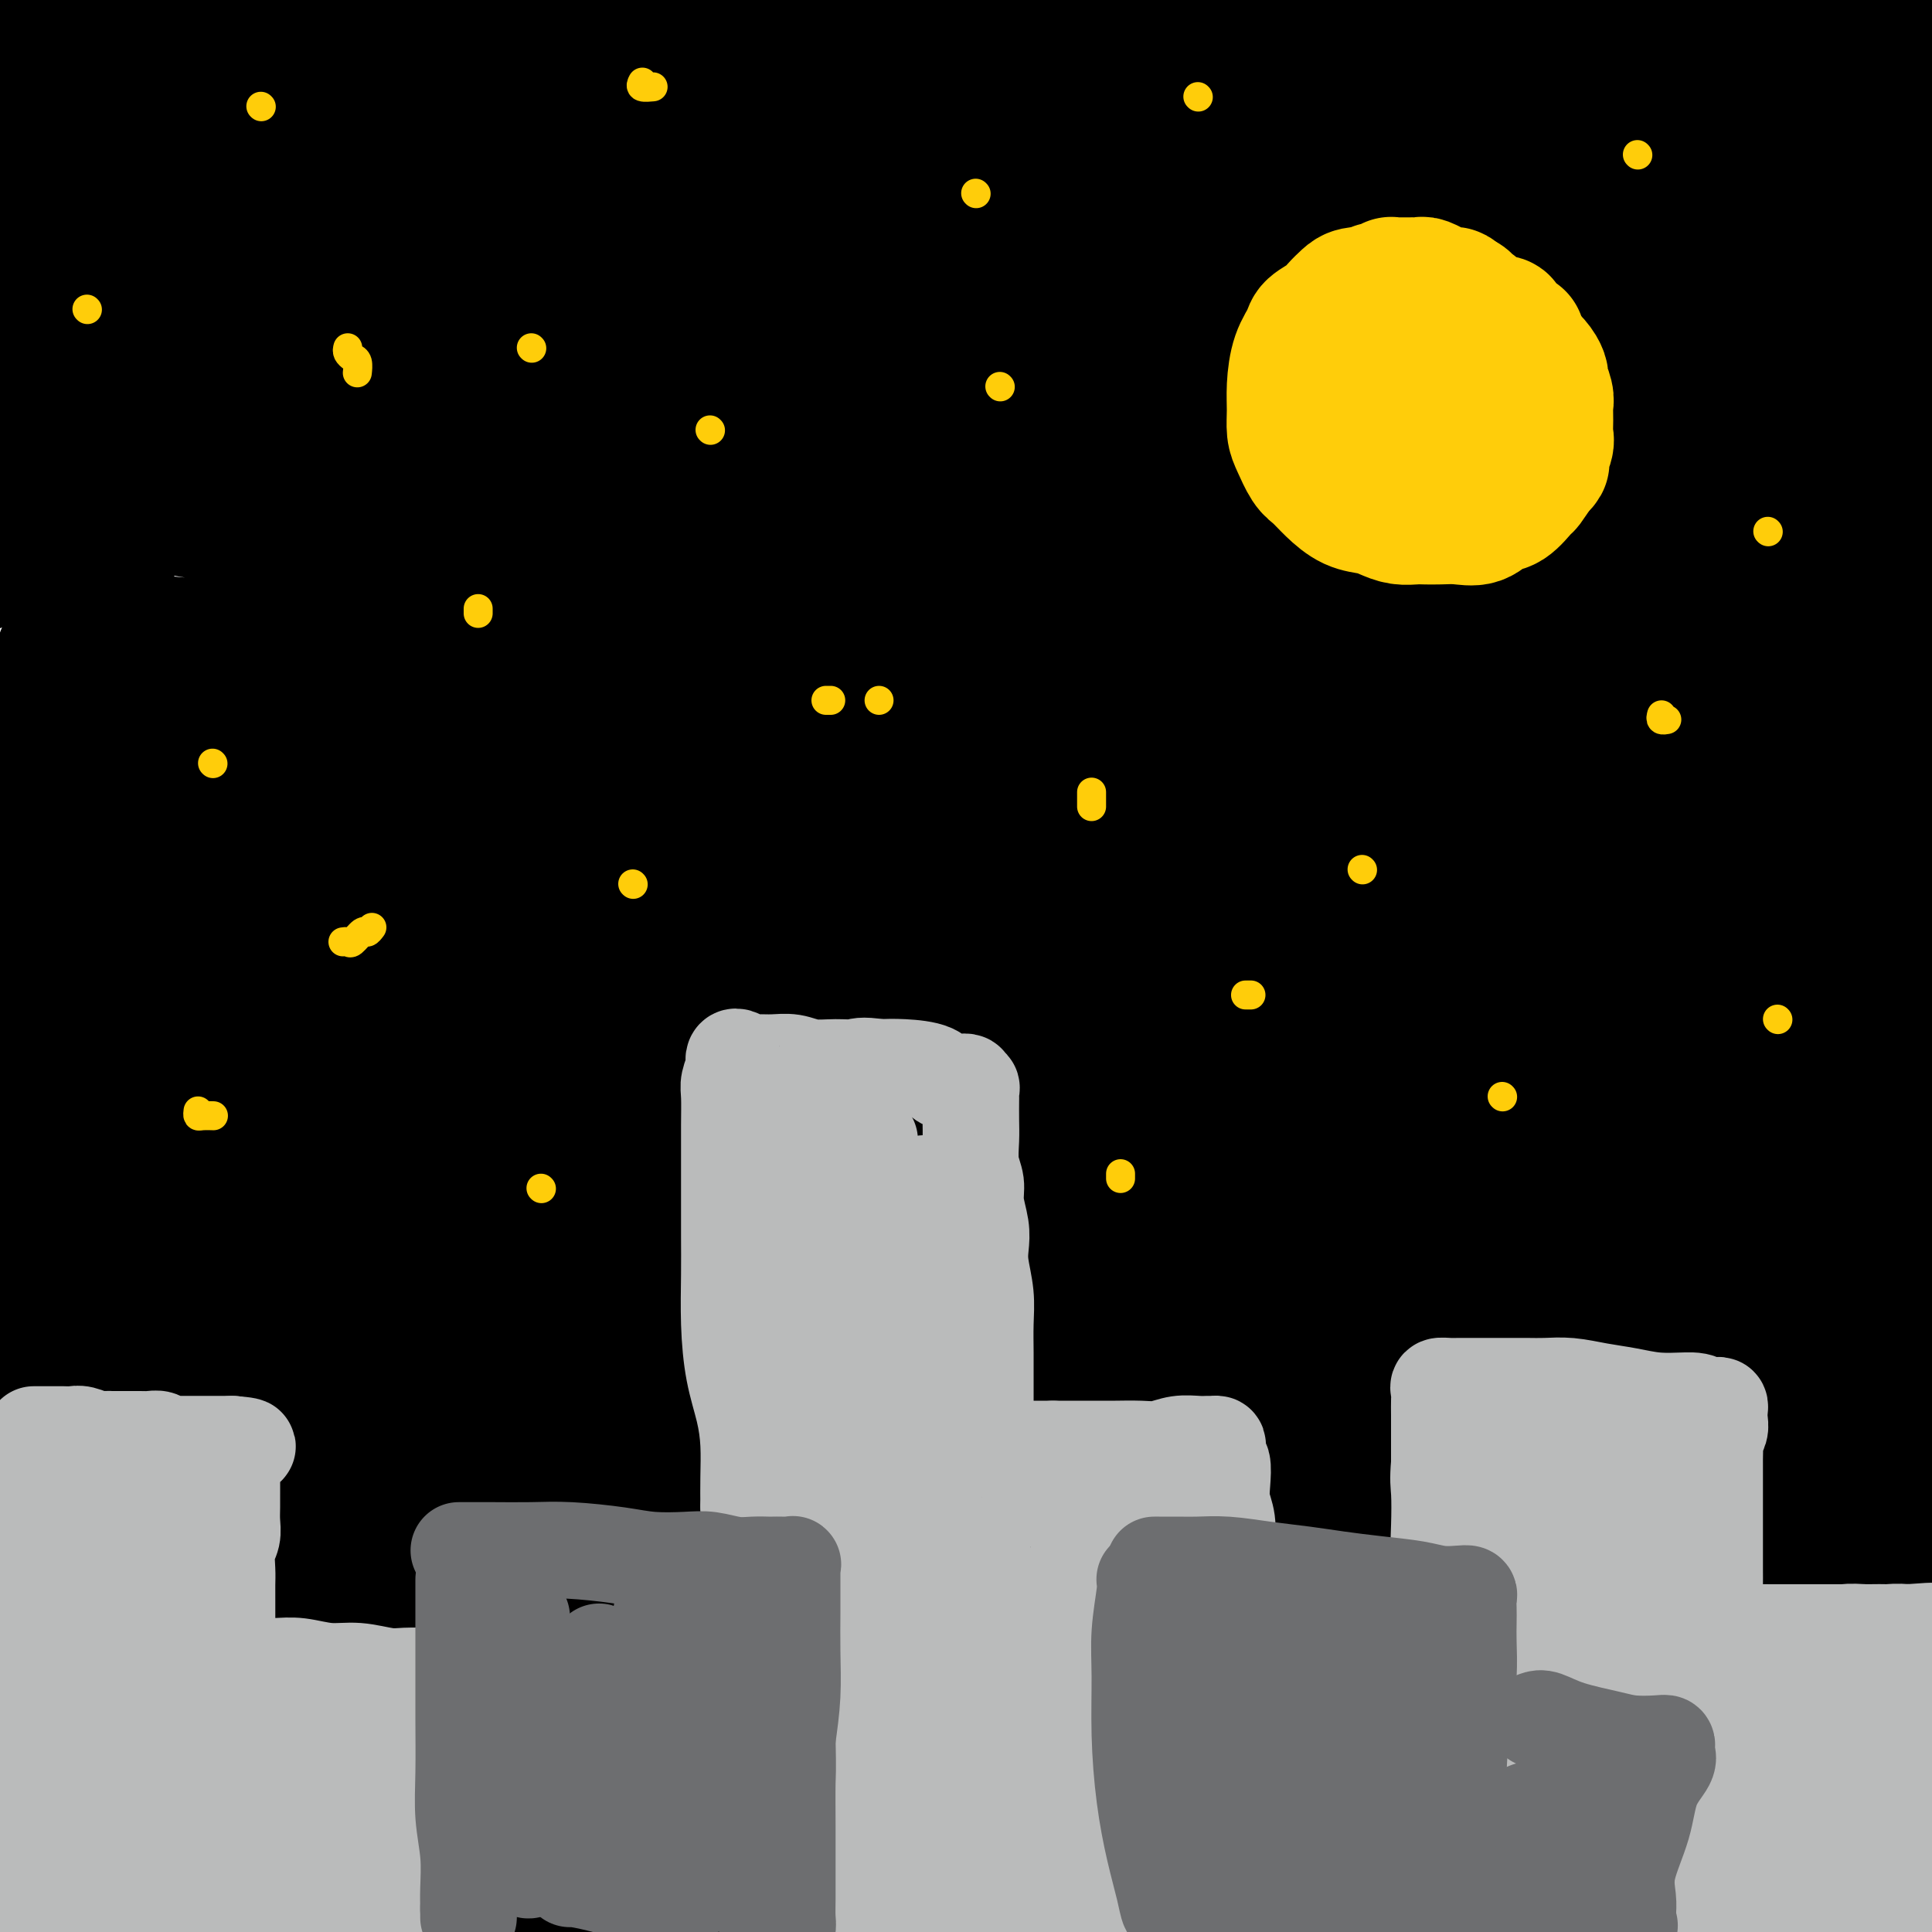 <svg viewBox='0 0 400 400' version='1.1' xmlns='http://www.w3.org/2000/svg' xmlns:xlink='http://www.w3.org/1999/xlink'><g fill='none' stroke='#000000' stroke-width='28' stroke-linecap='round' stroke-linejoin='round'><path d='M179,349c-0.059,0.283 -0.118,0.566 -2,1c-1.882,0.434 -5.588,1.020 -11,2c-5.412,0.980 -12.530,2.354 -21,3c-8.470,0.646 -18.290,0.565 -29,1c-10.710,0.435 -22.308,1.388 -34,2c-11.692,0.612 -23.476,0.885 -34,2c-10.524,1.115 -19.786,3.073 -26,4c-6.214,0.927 -9.379,0.823 -11,1c-1.621,0.177 -1.699,0.636 -1,1c0.699,0.364 2.174,0.634 6,1c3.826,0.366 10.003,0.829 18,1c7.997,0.171 17.814,0.048 28,0c10.186,-0.048 20.741,-0.023 32,0c11.259,0.023 23.222,0.044 33,0c9.778,-0.044 17.372,-0.151 24,0c6.628,0.151 12.289,0.561 16,1c3.711,0.439 5.471,0.908 6,1c0.529,0.092 -0.174,-0.191 -1,0c-0.826,0.191 -1.774,0.856 -5,1c-3.226,0.144 -8.731,-0.234 -16,0c-7.269,0.234 -16.304,1.078 -26,2c-9.696,0.922 -20.055,1.920 -31,3c-10.945,1.080 -22.478,2.242 -32,4c-9.522,1.758 -17.034,4.111 -22,6c-4.966,1.889 -7.385,3.313 -8,4c-0.615,0.687 0.575,0.636 3,1c2.425,0.364 6.083,1.142 12,2c5.917,0.858 14.091,1.797 24,2c9.909,0.203 21.552,-0.330 34,0c12.448,0.330 25.699,1.523 37,2c11.301,0.477 20.650,0.239 30,0'/><path d='M172,397c20.467,0.711 21.133,1.489 23,2c1.867,0.511 4.933,0.756 8,1'/><path d='M13,398c1.286,0.331 2.572,0.661 0,0c-2.572,-0.661 -9.003,-2.314 -12,-3c-2.997,-0.686 -2.560,-0.404 -1,-1c1.560,-0.596 4.243,-2.069 8,-3c3.757,-0.931 8.588,-1.321 14,-2c5.412,-0.679 11.404,-1.649 16,-2c4.596,-0.351 7.794,-0.084 10,0c2.206,0.084 3.418,-0.016 4,0c0.582,0.016 0.534,0.148 -1,0c-1.534,-0.148 -4.556,-0.576 -9,-1c-4.444,-0.424 -10.312,-0.845 -17,-1c-6.688,-0.155 -14.197,-0.044 -19,0c-4.803,0.044 -6.902,0.022 -9,0'/><path d='M1,388c-1.058,-0.300 -2.116,-0.599 0,0c2.116,0.599 7.407,2.098 12,3c4.593,0.902 8.487,1.208 13,2c4.513,0.792 9.646,2.069 14,3c4.354,0.931 7.931,1.516 10,2c2.069,0.484 2.632,0.866 3,1c0.368,0.134 0.541,0.019 0,0c-0.541,-0.019 -1.794,0.057 -4,0c-2.206,-0.057 -5.363,-0.246 -11,-1c-5.637,-0.754 -13.753,-2.073 -21,-3c-7.247,-0.927 -13.623,-1.464 -20,-2'/><path d='M32,386c-4.976,0.318 -9.952,0.635 0,0c9.952,-0.635 34.832,-2.223 58,-3c23.168,-0.777 44.622,-0.744 70,-1c25.378,-0.256 54.679,-0.801 82,-1c27.321,-0.199 52.663,-0.053 73,0c20.337,0.053 35.668,0.014 49,0c13.332,-0.014 24.666,-0.004 32,0c7.334,0.004 10.667,0.002 14,0'/><path d='M379,382c3.417,-0.112 6.834,-0.223 0,0c-6.834,0.223 -23.918,0.781 -44,1c-20.082,0.219 -43.162,0.098 -67,0c-23.838,-0.098 -48.433,-0.174 -69,-1c-20.567,-0.826 -37.105,-2.403 -46,-3c-8.895,-0.597 -10.148,-0.213 -9,0c1.148,0.213 4.698,0.256 13,0c8.302,-0.256 21.357,-0.811 38,-1c16.643,-0.189 36.875,-0.012 58,0c21.125,0.012 43.143,-0.140 62,0c18.857,0.140 34.555,0.574 47,1c12.445,0.426 21.639,0.845 27,1c5.361,0.155 6.890,0.046 7,0c0.110,-0.046 -1.197,-0.030 -6,0c-4.803,0.030 -13.101,0.074 -25,0c-11.899,-0.074 -27.400,-0.267 -47,0c-19.600,0.267 -43.298,0.993 -66,2c-22.702,1.007 -44.406,2.294 -62,4c-17.594,1.706 -31.076,3.831 -38,5c-6.924,1.169 -7.288,1.383 -5,2c2.288,0.617 7.228,1.638 17,2c9.772,0.362 24.377,0.067 41,0c16.623,-0.067 35.265,0.096 53,0c17.735,-0.096 34.562,-0.450 49,-1c14.438,-0.550 26.486,-1.295 35,-2c8.514,-0.705 13.493,-1.369 16,-2c2.507,-0.631 2.543,-1.229 0,-2c-2.543,-0.771 -7.665,-1.715 -17,-3c-9.335,-1.285 -22.884,-2.911 -41,-4c-18.116,-1.089 -40.801,-1.639 -65,-2c-24.199,-0.361 -49.914,-0.532 -70,0c-20.086,0.532 -34.543,1.766 -49,3'/><path d='M116,382c-10.439,1.282 -12.037,2.988 -11,4c1.037,1.012 4.709,1.329 14,2c9.291,0.671 24.202,1.697 43,3c18.798,1.303 41.485,2.883 61,4c19.515,1.117 35.858,1.769 52,2c16.142,0.231 32.083,0.039 43,0c10.917,-0.039 16.811,0.075 20,0c3.189,-0.075 3.674,-0.338 1,-1c-2.674,-0.662 -8.505,-1.723 -19,-4c-10.495,-2.277 -25.653,-5.768 -46,-9c-20.347,-3.232 -45.884,-6.204 -72,-9c-26.116,-2.796 -52.811,-5.417 -73,-8c-20.189,-2.583 -33.871,-5.127 -41,-6c-7.129,-0.873 -7.704,-0.076 -6,0c1.704,0.076 5.687,-0.568 15,-1c9.313,-0.432 23.957,-0.651 40,-1c16.043,-0.349 33.486,-0.828 54,-1c20.514,-0.172 44.099,-0.036 65,-1c20.901,-0.964 39.119,-3.029 52,-4c12.881,-0.971 20.426,-0.849 25,-1c4.574,-0.151 6.179,-0.576 5,-1c-1.179,-0.424 -5.141,-0.846 -13,-2c-7.859,-1.154 -19.613,-3.041 -34,-4c-14.387,-0.959 -31.405,-0.989 -51,-1c-19.595,-0.011 -41.766,-0.004 -58,0c-16.234,0.004 -26.532,0.006 -32,0c-5.468,-0.006 -6.106,-0.021 -3,0c3.106,0.021 9.956,0.078 22,0c12.044,-0.078 29.281,-0.290 46,-1c16.719,-0.710 32.920,-1.917 49,-3c16.080,-1.083 32.040,-2.041 48,-3'/><path d='M312,336c32.108,-1.374 29.879,-1.310 31,-2c1.121,-0.690 5.594,-2.133 7,-3c1.406,-0.867 -0.254,-1.158 -6,-2c-5.746,-0.842 -15.577,-2.236 -29,-3c-13.423,-0.764 -30.439,-0.899 -51,-1c-20.561,-0.101 -44.666,-0.169 -62,1c-17.334,1.169 -27.895,3.574 -33,5c-5.105,1.426 -4.754,1.874 0,3c4.754,1.126 13.912,2.929 28,5c14.088,2.071 33.106,4.411 55,7c21.894,2.589 46.664,5.428 67,8c20.336,2.572 36.239,4.878 49,7c12.761,2.122 22.381,4.061 32,6'/><path d='M379,368c3.102,0.042 6.204,0.083 0,0c-6.204,-0.083 -21.712,-0.291 -33,0c-11.288,0.291 -18.354,1.082 -23,2c-4.646,0.918 -6.872,1.964 -7,3c-0.128,1.036 1.843,2.061 5,3c3.157,0.939 7.501,1.793 14,3c6.499,1.207 15.154,2.767 24,4c8.846,1.233 17.881,2.140 25,3c7.119,0.860 12.320,1.674 15,2c2.680,0.326 2.840,0.163 3,0'/><path d='M388,387c1.904,0.288 3.808,0.576 0,0c-3.808,-0.576 -13.328,-2.014 -20,-3c-6.672,-0.986 -10.495,-1.518 -13,-2c-2.505,-0.482 -3.693,-0.913 -4,-1c-0.307,-0.087 0.265,0.172 1,0c0.735,-0.172 1.631,-0.774 4,-1c2.369,-0.226 6.212,-0.076 10,0c3.788,0.076 7.523,0.076 11,0c3.477,-0.076 6.697,-0.230 9,0c2.303,0.230 3.689,0.843 4,1c0.311,0.157 -0.455,-0.141 -1,0c-0.545,0.141 -0.870,0.723 -3,1c-2.130,0.277 -6.065,0.249 -9,1c-2.935,0.751 -4.870,2.281 -6,3c-1.130,0.719 -1.455,0.626 -1,1c0.455,0.374 1.689,1.214 4,2c2.311,0.786 5.699,1.519 10,2c4.301,0.481 9.515,0.709 14,1c4.485,0.291 8.243,0.646 12,1'/><path d='M393,395c2.457,0.166 4.913,0.332 0,0c-4.913,-0.332 -17.196,-1.162 -29,-2c-11.804,-0.838 -23.130,-1.686 -30,-2c-6.870,-0.314 -9.285,-0.095 -11,0c-1.715,0.095 -2.730,0.067 -1,0c1.730,-0.067 6.206,-0.173 13,0c6.794,0.173 15.906,0.623 25,1c9.094,0.377 18.170,0.679 27,1c8.830,0.321 17.415,0.660 26,1'/><path d='M390,386c4.322,0.759 8.644,1.517 0,0c-8.644,-1.517 -30.253,-5.310 -49,-9c-18.747,-3.690 -34.632,-7.279 -48,-11c-13.368,-3.721 -24.219,-7.575 -30,-9c-5.781,-1.425 -6.491,-0.420 -5,-1c1.491,-0.580 5.184,-2.744 13,-5c7.816,-2.256 19.755,-4.605 34,-7c14.245,-2.395 30.797,-4.837 45,-7c14.203,-2.163 26.058,-4.047 36,-6c9.942,-1.953 17.971,-3.977 26,-6'/><path d='M380,308c4.020,0.514 8.040,1.027 0,0c-8.040,-1.027 -28.139,-3.595 -46,-5c-17.861,-1.405 -33.485,-1.646 -48,-2c-14.515,-0.354 -27.921,-0.820 -35,-1c-7.079,-0.180 -7.832,-0.072 -7,0c0.832,0.072 3.249,0.109 10,0c6.751,-0.109 17.837,-0.365 31,0c13.163,0.365 28.403,1.352 42,2c13.597,0.648 25.553,0.958 36,1c10.447,0.042 19.387,-0.185 24,0c4.613,0.185 4.901,0.783 4,1c-0.901,0.217 -2.990,0.053 -10,0c-7.010,-0.053 -18.941,0.005 -36,0c-17.059,-0.005 -39.248,-0.072 -65,0c-25.752,0.072 -55.069,0.285 -80,1c-24.931,0.715 -45.476,1.932 -59,3c-13.524,1.068 -20.028,1.986 -21,3c-0.972,1.014 3.588,2.122 13,3c9.412,0.878 23.678,1.524 45,3c21.322,1.476 49.702,3.782 79,6c29.298,2.218 59.514,4.348 84,6c24.486,1.652 43.243,2.826 62,4'/><path d='M364,332c7.912,0.644 15.824,1.287 0,0c-15.824,-1.287 -55.385,-4.505 -89,-6c-33.615,-1.495 -61.283,-1.269 -88,-2c-26.717,-0.731 -52.482,-2.420 -66,-3c-13.518,-0.580 -14.789,-0.052 -13,0c1.789,0.052 6.636,-0.371 20,0c13.364,0.371 35.244,1.536 61,3c25.756,1.464 55.388,3.228 84,4c28.612,0.772 56.203,0.554 77,1c20.797,0.446 34.799,1.556 42,2c7.201,0.444 7.600,0.222 8,0'/><path d='M374,327c5.491,0.876 10.982,1.751 0,0c-10.982,-1.751 -38.439,-6.129 -71,-10c-32.561,-3.871 -70.228,-7.234 -112,-10c-41.772,-2.766 -87.649,-4.933 -122,-6c-34.351,-1.067 -57.175,-1.033 -80,-1'/><path d='M35,305c-8.505,-0.803 -17.011,-1.606 0,0c17.011,1.606 59.537,5.622 96,9c36.463,3.378 66.863,6.120 94,9c27.137,2.880 51.010,5.898 65,8c13.990,2.102 18.096,3.288 18,4c-0.096,0.712 -4.393,0.951 -13,1c-8.607,0.049 -21.525,-0.093 -44,-1c-22.475,-0.907 -54.508,-2.580 -87,-4c-32.492,-1.420 -65.443,-2.588 -92,-4c-26.557,-1.412 -46.718,-3.067 -57,-4c-10.282,-0.933 -10.683,-1.145 -7,-1c3.683,0.145 11.450,0.647 27,2c15.550,1.353 38.885,3.558 63,6c24.115,2.442 49.012,5.120 72,9c22.988,3.880 44.066,8.961 57,12c12.934,3.039 17.722,4.037 19,5c1.278,0.963 -0.954,1.891 -9,2c-8.046,0.109 -21.906,-0.602 -42,-2c-20.094,-1.398 -46.423,-3.485 -71,-6c-24.577,-2.515 -47.401,-5.460 -65,-8c-17.599,-2.540 -29.971,-4.677 -36,-6c-6.029,-1.323 -5.715,-1.834 -4,-2c1.715,-0.166 4.830,0.012 12,1c7.170,0.988 18.394,2.787 31,5c12.606,2.213 26.595,4.839 38,7c11.405,2.161 20.225,3.855 25,5c4.775,1.145 5.503,1.739 5,2c-0.503,0.261 -2.237,0.189 -9,0c-6.763,-0.189 -18.555,-0.494 -32,-1c-13.445,-0.506 -28.543,-1.213 -45,-3c-16.457,-1.787 -34.273,-4.653 -44,-6c-9.727,-1.347 -11.363,-1.173 -13,-1'/><path d='M18,343c-2.701,-0.175 -5.402,-0.349 0,0c5.402,0.349 18.908,1.222 30,2c11.092,0.778 19.769,1.462 25,2c5.231,0.538 7.014,0.929 8,1c0.986,0.071 1.173,-0.177 -1,0c-2.173,0.177 -6.706,0.779 -14,1c-7.294,0.221 -17.348,0.059 -28,0c-10.652,-0.059 -21.900,-0.017 -30,0c-8.100,0.017 -13.050,0.008 -18,0'/><path d='M0,349c-2.206,-0.061 -4.412,-0.122 0,0c4.412,0.122 15.444,0.426 26,1c10.556,0.574 20.638,1.417 29,2c8.362,0.583 15.004,0.907 18,1c2.996,0.093 2.347,-0.044 2,0c-0.347,0.044 -0.392,0.268 -4,0c-3.608,-0.268 -10.778,-1.028 -18,-2c-7.222,-0.972 -14.497,-2.155 -21,-4c-6.503,-1.845 -12.235,-4.351 -15,-6c-2.765,-1.649 -2.564,-2.440 -2,-4c0.564,-1.560 1.489,-3.890 5,-6c3.511,-2.110 9.606,-3.999 17,-6c7.394,-2.001 16.087,-4.114 25,-6c8.913,-1.886 18.048,-3.545 28,-5c9.952,-1.455 20.723,-2.706 28,-4c7.277,-1.294 11.061,-2.629 13,-3c1.939,-0.371 2.032,0.223 1,0c-1.032,-0.223 -3.189,-1.264 -9,-2c-5.811,-0.736 -15.274,-1.168 -26,-2c-10.726,-0.832 -22.713,-2.064 -33,-3c-10.287,-0.936 -18.873,-1.574 -23,-2c-4.127,-0.426 -3.796,-0.639 -2,-1c1.796,-0.361 5.056,-0.870 14,-1c8.944,-0.130 23.571,0.120 40,0c16.429,-0.120 34.660,-0.609 53,-1c18.340,-0.391 36.789,-0.685 54,-1c17.211,-0.315 33.184,-0.651 46,-1c12.816,-0.349 22.477,-0.712 27,-1c4.523,-0.288 3.910,-0.501 2,-1c-1.910,-0.499 -5.117,-1.286 -15,-3c-9.883,-1.714 -26.441,-4.357 -43,-7'/><path d='M217,281c-21.943,-2.592 -48.799,-3.571 -74,-4c-25.201,-0.429 -48.746,-0.308 -72,-1c-23.254,-0.692 -46.215,-2.198 -59,-3c-12.785,-0.802 -15.392,-0.901 -18,-1'/><path d='M4,272c-3.224,-0.164 -6.448,-0.328 0,0c6.448,0.328 22.567,1.149 44,2c21.433,0.851 48.181,1.732 74,3c25.819,1.268 50.710,2.921 74,4c23.290,1.079 44.978,1.582 62,2c17.022,0.418 29.378,0.749 36,1c6.622,0.251 7.512,0.422 6,0c-1.512,-0.422 -5.424,-1.436 -16,-3c-10.576,-1.564 -27.814,-3.677 -52,-6c-24.186,-2.323 -55.319,-4.856 -86,-6c-30.681,-1.144 -60.909,-0.898 -87,-1c-26.091,-0.102 -48.046,-0.551 -70,-1'/><path d='M37,271c-7.541,-0.497 -15.081,-0.995 0,0c15.081,0.995 52.784,3.482 83,5c30.216,1.518 52.947,2.066 75,3c22.053,0.934 43.430,2.252 57,3c13.570,0.748 19.334,0.924 22,1c2.666,0.076 2.233,0.052 -3,-1c-5.233,-1.052 -15.267,-3.133 -32,-6c-16.733,-2.867 -40.164,-6.520 -66,-10c-25.836,-3.480 -54.076,-6.787 -76,-10c-21.924,-3.213 -37.534,-6.333 -47,-8c-9.466,-1.667 -12.790,-1.883 -10,-2c2.790,-0.117 11.693,-0.137 26,0c14.307,0.137 34.017,0.430 59,1c24.983,0.570 55.238,1.418 83,3c27.762,1.582 53.029,3.897 72,5c18.971,1.103 31.645,0.992 39,1c7.355,0.008 9.391,0.135 8,0c-1.391,-0.135 -6.210,-0.530 -16,-2c-9.790,-1.470 -24.551,-4.013 -45,-6c-20.449,-1.987 -46.585,-3.418 -75,-5c-28.415,-1.582 -59.109,-3.314 -82,-5c-22.891,-1.686 -37.978,-3.325 -46,-4c-8.022,-0.675 -8.977,-0.387 -4,0c4.977,0.387 15.888,0.872 32,2c16.112,1.128 37.424,2.900 62,5c24.576,2.100 52.415,4.526 78,7c25.585,2.474 48.917,4.994 66,7c17.083,2.006 27.917,3.499 34,4c6.083,0.501 7.414,0.011 5,0c-2.414,-0.011 -8.573,0.459 -21,0c-12.427,-0.459 -31.122,-1.845 -58,-4c-26.878,-2.155 -61.939,-5.077 -97,-8'/><path d='M160,247c-49.644,-2.933 -85.756,-4.267 -112,-5c-26.244,-0.733 -42.622,-0.867 -59,-1'/><path d='M24,244c-9.229,-0.587 -18.458,-1.174 0,0c18.458,1.174 64.603,4.107 107,7c42.397,2.893 81.046,5.744 117,8c35.954,2.256 69.213,3.916 92,5c22.787,1.084 35.103,1.590 42,2c6.897,0.410 8.375,0.723 4,0c-4.375,-0.723 -14.602,-2.482 -31,-5c-16.398,-2.518 -38.967,-5.796 -68,-9c-29.033,-3.204 -64.532,-6.333 -98,-10c-33.468,-3.667 -64.907,-7.870 -83,-11c-18.093,-3.130 -22.842,-5.185 -23,-6c-0.158,-0.815 4.275,-0.389 19,0c14.725,0.389 39.741,0.742 67,2c27.259,1.258 56.760,3.420 87,6c30.240,2.580 61.218,5.579 86,8c24.782,2.421 43.366,4.263 53,5c9.634,0.737 10.317,0.368 11,0'/><path d='M394,246c3.114,0.116 6.227,0.231 0,0c-6.227,-0.231 -21.795,-0.809 -43,-1c-21.205,-0.191 -48.049,0.006 -74,0c-25.951,-0.006 -51.011,-0.214 -72,1c-20.989,1.214 -37.908,3.851 -47,6c-9.092,2.149 -10.356,3.812 -7,6c3.356,2.188 11.334,4.902 24,8c12.666,3.098 30.021,6.582 51,11c20.979,4.418 45.583,9.771 67,14c21.417,4.229 39.648,7.336 55,10c15.352,2.664 27.827,4.886 34,6c6.173,1.114 6.045,1.119 5,1c-1.045,-0.119 -3.006,-0.363 -10,-1c-6.994,-0.637 -19.023,-1.666 -33,-4c-13.977,-2.334 -29.904,-5.971 -44,-9c-14.096,-3.029 -26.361,-5.449 -33,-7c-6.639,-1.551 -7.653,-2.233 -7,-3c0.653,-0.767 2.974,-1.620 8,-3c5.026,-1.380 12.759,-3.287 22,-4c9.241,-0.713 19.990,-0.231 30,0c10.010,0.231 19.280,0.210 27,0c7.720,-0.210 13.889,-0.611 17,-1c3.111,-0.389 3.164,-0.767 3,-1c-0.164,-0.233 -0.544,-0.321 -3,-1c-2.456,-0.679 -6.987,-1.949 -13,-3c-6.013,-1.051 -13.508,-1.884 -21,-3c-7.492,-1.116 -14.980,-2.514 -19,-3c-4.020,-0.486 -4.572,-0.058 -5,0c-0.428,0.058 -0.731,-0.254 2,0c2.731,0.254 8.494,1.072 16,2c7.506,0.928 16.753,1.964 26,3'/><path d='M350,270c11.778,1.222 19.222,1.778 27,2c7.778,0.222 15.889,0.111 24,0'/><path d='M392,276c0.764,-0.610 1.527,-1.220 0,0c-1.527,1.220 -5.345,4.270 -8,8c-2.655,3.730 -4.148,8.140 -5,13c-0.852,4.860 -1.063,10.169 0,15c1.063,4.831 3.402,9.185 7,12c3.598,2.815 8.457,4.090 11,5c2.543,0.910 2.772,1.455 3,2'/><path d='M392,307c0.484,-0.376 0.967,-0.752 0,0c-0.967,0.752 -3.385,2.632 -5,5c-1.615,2.368 -2.426,5.224 -3,8c-0.574,2.776 -0.910,5.473 -1,7c-0.090,1.527 0.067,1.882 0,2c-0.067,0.118 -0.358,-0.003 0,0c0.358,0.003 1.364,0.130 2,0c0.636,-0.130 0.903,-0.518 1,-1c0.097,-0.482 0.026,-1.056 0,-1c-0.026,0.056 -0.007,0.744 0,1c0.007,0.256 0.001,0.079 0,1c-0.001,0.921 0.003,2.940 0,5c-0.003,2.060 -0.014,4.160 0,6c0.014,1.840 0.051,3.420 0,5c-0.051,1.580 -0.192,3.159 0,4c0.192,0.841 0.717,0.944 1,1c0.283,0.056 0.326,0.067 1,0c0.674,-0.067 1.980,-0.210 3,-2c1.020,-1.790 1.755,-5.225 2,-8c0.245,-2.775 0.000,-4.890 0,-8c-0.000,-3.110 0.244,-7.214 0,-11c-0.244,-3.786 -0.978,-7.253 -2,-10c-1.022,-2.747 -2.334,-4.775 -3,-6c-0.666,-1.225 -0.688,-1.647 -1,-2c-0.312,-0.353 -0.916,-0.636 -1,0c-0.084,0.636 0.350,2.190 0,5c-0.350,2.810 -1.486,6.877 -2,13c-0.514,6.123 -0.408,14.302 0,21c0.408,6.698 1.116,11.914 2,16c0.884,4.086 1.942,7.043 3,10'/><path d='M389,368c1.048,4.238 1.167,1.833 2,1c0.833,-0.833 2.381,-0.095 4,-2c1.619,-1.905 3.310,-6.452 5,-11'/><path d='M395,265c0.316,1.273 0.633,2.545 0,0c-0.633,-2.545 -2.214,-8.909 -3,-12c-0.786,-3.091 -0.777,-2.909 -1,-3c-0.223,-0.091 -0.678,-0.455 -1,0c-0.322,0.455 -0.512,1.727 -1,5c-0.488,3.273 -1.276,8.545 -2,15c-0.724,6.455 -1.385,14.091 -1,20c0.385,5.909 1.814,10.089 3,12c1.186,1.911 2.127,1.553 3,1c0.873,-0.553 1.678,-1.301 3,-4c1.322,-2.699 3.161,-7.350 5,-12'/><path d='M398,217c0.204,0.898 0.409,1.795 0,0c-0.409,-1.795 -1.430,-6.283 -2,-9c-0.570,-2.717 -0.688,-3.661 -1,-4c-0.312,-0.339 -0.817,-0.071 -1,0c-0.183,0.071 -0.045,-0.054 -1,2c-0.955,2.054 -3.004,6.288 -5,13c-1.996,6.712 -3.939,15.904 -6,24c-2.061,8.096 -4.239,15.098 -5,20c-0.761,4.902 -0.105,7.706 0,9c0.105,1.294 -0.341,1.079 0,1c0.341,-0.079 1.468,-0.020 3,-1c1.532,-0.980 3.470,-2.997 5,-6c1.530,-3.003 2.653,-6.993 4,-11c1.347,-4.007 2.917,-8.033 4,-14c1.083,-5.967 1.677,-13.877 2,-22c0.323,-8.123 0.375,-16.460 0,-24c-0.375,-7.540 -1.176,-14.284 -2,-20c-0.824,-5.716 -1.671,-10.403 -3,-15c-1.329,-4.597 -3.141,-9.105 -4,-13c-0.859,-3.895 -0.766,-7.176 -1,-11c-0.234,-3.824 -0.796,-8.190 -1,-12c-0.204,-3.810 -0.052,-7.063 0,-10c0.052,-2.937 0.003,-5.557 0,-8c-0.003,-2.443 0.040,-4.707 0,-7c-0.040,-2.293 -0.163,-4.614 0,-7c0.163,-2.386 0.611,-4.835 1,-7c0.389,-2.165 0.719,-4.044 1,-6c0.281,-1.956 0.515,-3.988 1,-6c0.485,-2.012 1.223,-4.003 2,-6c0.777,-1.997 1.594,-3.999 2,-6c0.406,-2.001 0.402,-4.000 1,-6c0.598,-2.000 1.799,-4.000 3,-6'/><path d='M395,49c1.515,-6.509 0.304,-4.783 0,-5c-0.304,-0.217 0.300,-2.378 1,-4c0.700,-1.622 1.496,-2.706 2,-4c0.504,-1.294 0.715,-2.798 1,-4c0.285,-1.202 0.642,-2.101 1,-3'/><path d='M397,18c0.802,0.105 1.604,0.210 0,0c-1.604,-0.210 -5.613,-0.736 -10,-1c-4.387,-0.264 -9.153,-0.266 -16,-1c-6.847,-0.734 -15.775,-2.200 -25,-3c-9.225,-0.800 -18.748,-0.936 -29,-1c-10.252,-0.064 -21.235,-0.057 -32,0c-10.765,0.057 -21.312,0.165 -31,0c-9.688,-0.165 -18.517,-0.604 -27,0c-8.483,0.604 -16.620,2.251 -23,4c-6.380,1.749 -11.001,3.598 -13,5c-1.999,1.402 -1.374,2.355 -1,3c0.374,0.645 0.499,0.982 3,2c2.501,1.018 7.378,2.718 15,4c7.622,1.282 17.989,2.147 29,3c11.011,0.853 22.665,1.695 34,2c11.335,0.305 22.350,0.071 31,0c8.650,-0.071 14.935,0.019 18,0c3.065,-0.019 2.910,-0.146 3,0c0.090,0.146 0.425,0.565 -2,0c-2.425,-0.565 -7.610,-2.113 -15,-3c-7.390,-0.887 -16.985,-1.113 -30,-2c-13.015,-0.887 -29.449,-2.434 -48,-4c-18.551,-1.566 -39.217,-3.151 -59,-4c-19.783,-0.849 -38.682,-0.961 -56,-1c-17.318,-0.039 -33.056,-0.005 -44,0c-10.944,0.005 -17.095,-0.018 -20,0c-2.905,0.018 -2.565,0.079 -1,1c1.565,0.921 4.356,2.703 11,4c6.644,1.297 17.142,2.111 30,3c12.858,0.889 28.077,1.855 43,3c14.923,1.145 29.549,2.470 41,3c11.451,0.530 19.725,0.265 28,0'/><path d='M201,35c19.314,0.913 11.599,0.195 9,0c-2.599,-0.195 -0.082,0.135 -1,0c-0.918,-0.135 -5.270,-0.733 -13,-2c-7.730,-1.267 -18.838,-3.202 -31,-5c-12.162,-1.798 -25.378,-3.460 -41,-5c-15.622,-1.540 -33.650,-2.957 -49,-4c-15.350,-1.043 -28.023,-1.710 -35,-2c-6.977,-0.290 -8.259,-0.203 -9,0c-0.741,0.203 -0.940,0.523 4,2c4.940,1.477 15.020,4.113 28,6c12.980,1.887 28.859,3.027 48,5c19.141,1.973 41.545,4.779 64,7c22.455,2.221 44.960,3.859 63,5c18.040,1.141 31.613,1.787 40,2c8.387,0.213 11.586,-0.006 13,0c1.414,0.006 1.042,0.238 -4,-1c-5.042,-1.238 -14.754,-3.946 -30,-7c-15.246,-3.054 -36.025,-6.453 -60,-10c-23.975,-3.547 -51.144,-7.241 -78,-11c-26.856,-3.759 -53.397,-7.582 -72,-10c-18.603,-2.418 -29.267,-3.429 -35,-4c-5.733,-0.571 -6.535,-0.701 -2,0c4.535,0.701 14.406,2.233 31,5c16.594,2.767 39.909,6.769 65,11c25.091,4.231 51.957,8.691 80,14c28.043,5.309 57.262,11.467 78,16c20.738,4.533 32.993,7.441 40,9c7.007,1.559 8.765,1.768 7,2c-1.765,0.232 -7.052,0.485 -18,0c-10.948,-0.485 -27.557,-1.710 -49,-4c-21.443,-2.290 -47.722,-5.645 -74,-9'/><path d='M170,45c-36.543,-3.726 -57.401,-6.542 -72,-8c-14.599,-1.458 -22.938,-1.560 -26,-2c-3.062,-0.440 -0.848,-1.220 11,0c11.848,1.220 33.330,4.440 59,8c25.670,3.560 55.526,7.458 89,12c33.474,4.542 70.564,9.726 100,14c29.436,4.274 51.218,7.637 73,11'/><path d='M377,80c6.974,0.799 13.949,1.598 0,0c-13.949,-1.598 -48.820,-5.594 -81,-9c-32.180,-3.406 -61.667,-6.221 -93,-10c-31.333,-3.779 -64.511,-8.520 -84,-11c-19.489,-2.480 -25.287,-2.697 -27,-3c-1.713,-0.303 0.661,-0.693 12,0c11.339,0.693 31.643,2.467 58,6c26.357,3.533 58.766,8.823 89,13c30.234,4.177 58.293,7.240 82,11c23.707,3.760 43.060,8.218 53,10c9.940,1.782 10.466,0.890 8,1c-2.466,0.110 -7.922,1.224 -21,0c-13.078,-1.224 -33.776,-4.784 -61,-8c-27.224,-3.216 -60.972,-6.087 -93,-10c-32.028,-3.913 -62.335,-8.867 -86,-13c-23.665,-4.133 -40.687,-7.443 -49,-9c-8.313,-1.557 -7.916,-1.359 0,-1c7.916,0.359 23.353,0.879 44,3c20.647,2.121 46.506,5.843 76,10c29.494,4.157 62.625,8.749 88,14c25.375,5.251 42.995,11.161 52,14c9.005,2.839 9.396,2.606 5,3c-4.396,0.394 -13.578,1.415 -35,1c-21.422,-0.415 -55.082,-2.266 -91,-6c-35.918,-3.734 -74.093,-9.351 -113,-15c-38.907,-5.649 -78.545,-11.328 -99,-14c-20.455,-2.672 -21.728,-2.336 -23,-2'/><path d='M8,57c-7.037,-0.813 -14.074,-1.626 0,0c14.074,1.626 49.257,5.692 88,11c38.743,5.308 81.044,11.859 120,18c38.956,6.141 74.567,11.874 103,17c28.433,5.126 49.690,9.647 60,12c10.310,2.353 9.675,2.538 5,3c-4.675,0.462 -13.388,1.201 -33,0c-19.612,-1.201 -50.123,-4.343 -86,-8c-35.877,-3.657 -77.121,-7.831 -120,-13c-42.879,-5.169 -87.394,-11.334 -114,-15c-26.606,-3.666 -35.303,-4.833 -44,-6'/><path d='M62,83c-8.689,-1.230 -17.378,-2.460 0,0c17.378,2.460 60.823,8.611 100,15c39.177,6.389 74.087,13.017 102,19c27.913,5.983 48.829,11.323 59,14c10.171,2.677 9.598,2.693 5,3c-4.598,0.307 -13.222,0.907 -32,0c-18.778,-0.907 -47.709,-3.320 -79,-6c-31.291,-2.680 -64.943,-5.627 -98,-10c-33.057,-4.373 -65.519,-10.172 -83,-13c-17.481,-2.828 -19.982,-2.683 -19,-3c0.982,-0.317 5.445,-1.094 18,0c12.555,1.094 33.201,4.061 58,8c24.799,3.939 53.752,8.851 80,14c26.248,5.149 49.791,10.535 67,15c17.209,4.465 28.084,8.009 33,10c4.916,1.991 3.874,2.429 -2,3c-5.874,0.571 -16.579,1.274 -34,1c-17.421,-0.274 -41.559,-1.527 -70,-4c-28.441,-2.473 -61.187,-6.166 -86,-9c-24.813,-2.834 -41.695,-4.808 -50,-6c-8.305,-1.192 -8.033,-1.600 0,-1c8.033,0.600 23.825,2.209 49,5c25.175,2.791 59.731,6.763 93,11c33.269,4.237 65.250,8.740 95,13c29.750,4.260 57.269,8.279 75,11c17.731,2.721 25.674,4.145 29,5c3.326,0.855 2.036,1.139 -4,1c-6.036,-0.139 -16.819,-0.703 -38,-2c-21.181,-1.297 -52.760,-3.327 -86,-6c-33.240,-2.673 -68.142,-5.989 -104,-10c-35.858,-4.011 -72.674,-8.717 -93,-11c-20.326,-2.283 -24.163,-2.141 -28,-2'/><path d='M19,148c-34.502,-3.539 -8.258,-0.886 12,2c20.258,2.886 34.528,6.006 57,10c22.472,3.994 53.144,8.861 82,14c28.856,5.139 55.894,10.549 78,15c22.106,4.451 39.281,7.944 49,10c9.719,2.056 11.984,2.674 9,3c-2.984,0.326 -11.216,0.358 -25,-1c-13.784,-1.358 -33.119,-4.107 -59,-8c-25.881,-3.893 -58.308,-8.931 -89,-14c-30.692,-5.069 -59.649,-10.171 -76,-13c-16.351,-2.829 -20.094,-3.387 -20,-4c0.094,-0.613 4.026,-1.281 16,0c11.974,1.281 31.989,4.512 53,8c21.011,3.488 43.018,7.232 65,12c21.982,4.768 43.940,10.559 60,15c16.060,4.441 26.223,7.530 31,9c4.777,1.470 4.169,1.319 1,2c-3.169,0.681 -8.900,2.193 -20,3c-11.100,0.807 -27.571,0.910 -47,1c-19.429,0.090 -41.816,0.169 -67,0c-25.184,-0.169 -53.165,-0.584 -76,-1c-22.835,-0.416 -40.524,-0.833 -49,-1c-8.476,-0.167 -7.738,-0.083 -7,0'/><path d='M19,210c-4.664,-0.089 -9.329,-0.179 0,0c9.329,0.179 32.650,0.626 56,2c23.350,1.374 46.728,3.675 70,6c23.272,2.325 46.439,4.674 66,7c19.561,2.326 35.515,4.627 47,6c11.485,1.373 18.501,1.816 22,2c3.499,0.184 3.480,0.110 1,0c-2.480,-0.110 -7.422,-0.254 -19,0c-11.578,0.254 -29.792,0.906 -52,0c-22.208,-0.906 -48.409,-3.371 -76,-6c-27.591,-2.629 -56.572,-5.420 -76,-8c-19.428,-2.580 -29.302,-4.947 -32,-6c-2.698,-1.053 1.781,-0.793 11,-1c9.219,-0.207 23.177,-0.880 47,-1c23.823,-0.120 57.511,0.314 89,2c31.489,1.686 60.780,4.623 89,6c28.220,1.377 55.367,1.193 76,1c20.633,-0.193 34.750,-0.394 42,-1c7.250,-0.606 7.633,-1.618 7,-3c-0.633,-1.382 -2.281,-3.134 -8,-6c-5.719,-2.866 -15.509,-6.846 -28,-10c-12.491,-3.154 -27.684,-5.482 -43,-8c-15.316,-2.518 -30.754,-5.226 -42,-7c-11.246,-1.774 -18.298,-2.616 -21,-3c-2.702,-0.384 -1.053,-0.312 2,0c3.053,0.312 7.510,0.864 16,2c8.490,1.136 21.014,2.857 34,5c12.986,2.143 26.433,4.707 38,7c11.567,2.293 21.255,4.316 27,6c5.745,1.684 7.547,3.030 8,4c0.453,0.970 -0.442,1.563 -5,2c-4.558,0.437 -12.779,0.719 -21,1'/><path d='M344,209c-10.482,0.483 -23.687,0.189 -36,0c-12.313,-0.189 -23.734,-0.273 -30,0c-6.266,0.273 -7.378,0.902 -7,2c0.378,1.098 2.246,2.666 10,4c7.754,1.334 21.395,2.436 37,4c15.605,1.564 33.173,3.590 50,5c16.827,1.410 32.914,2.205 49,3'/><path d='M370,200c4.509,0.927 9.017,1.853 0,0c-9.017,-1.853 -31.560,-6.487 -48,-11c-16.440,-4.513 -26.776,-8.907 -32,-11c-5.224,-2.093 -5.334,-1.886 -4,-2c1.334,-0.114 4.113,-0.549 11,-1c6.887,-0.451 17.882,-0.919 29,0c11.118,0.919 22.359,3.224 33,5c10.641,1.776 20.683,3.021 26,4c5.317,0.979 5.911,1.691 6,2c0.089,0.309 -0.325,0.215 -4,0c-3.675,-0.215 -10.609,-0.551 -21,-2c-10.391,-1.449 -24.237,-4.010 -39,-7c-14.763,-2.990 -30.443,-6.407 -43,-10c-12.557,-3.593 -21.993,-7.360 -27,-9c-5.007,-1.640 -5.587,-1.151 -3,-1c2.587,0.151 8.340,-0.034 17,0c8.660,0.034 20.229,0.287 33,1c12.771,0.713 26.746,1.884 41,3c14.254,1.116 28.787,2.176 39,3c10.213,0.824 16.107,1.412 22,2'/><path d='M368,160c3.949,0.498 7.899,0.996 0,0c-7.899,-0.996 -27.645,-3.485 -46,-7c-18.355,-3.515 -35.317,-8.056 -46,-11c-10.683,-2.944 -15.085,-4.292 -17,-5c-1.915,-0.708 -1.342,-0.775 5,0c6.342,0.775 18.452,2.393 33,5c14.548,2.607 31.532,6.202 48,9c16.468,2.798 32.419,4.799 46,7c13.581,2.201 24.790,4.600 36,7'/><path d='M355,158c4.847,0.898 9.695,1.796 0,0c-9.695,-1.796 -33.932,-6.286 -51,-10c-17.068,-3.714 -26.967,-6.653 -32,-8c-5.033,-1.347 -5.199,-1.101 -2,-1c3.199,0.101 9.765,0.058 19,0c9.235,-0.058 21.140,-0.131 36,1c14.860,1.131 32.674,3.466 47,5c14.326,1.534 25.163,2.267 36,3'/><path d='M395,140c4.144,0.784 8.288,1.568 0,0c-8.288,-1.568 -29.009,-5.488 -44,-9c-14.991,-3.512 -24.252,-6.615 -29,-8c-4.748,-1.385 -4.984,-1.052 -3,-1c1.984,0.052 6.188,-0.178 14,0c7.812,0.178 19.232,0.765 31,2c11.768,1.235 23.884,3.117 36,5'/><path d='M382,118c2.538,0.853 5.076,1.706 0,0c-5.076,-1.706 -17.766,-5.971 -24,-8c-6.234,-2.029 -6.011,-1.822 -5,-2c1.011,-0.178 2.811,-0.740 7,-1c4.189,-0.260 10.768,-0.217 18,0c7.232,0.217 15.116,0.609 23,1'/><path d='M379,105c3.151,0.809 6.303,1.618 0,0c-6.303,-1.618 -22.060,-5.662 -34,-9c-11.940,-3.338 -20.064,-5.969 -24,-8c-3.936,-2.031 -3.684,-3.461 -3,-4c0.684,-0.539 1.799,-0.186 4,-1c2.201,-0.814 5.486,-2.795 9,-4c3.514,-1.205 7.256,-1.635 10,-2c2.744,-0.365 4.489,-0.666 4,-1c-0.489,-0.334 -3.212,-0.702 -8,-1c-4.788,-0.298 -11.642,-0.525 -19,-1c-7.358,-0.475 -15.222,-1.199 -22,-2c-6.778,-0.801 -12.471,-1.679 -15,-2c-2.529,-0.321 -1.894,-0.086 -1,0c0.894,0.086 2.046,0.023 8,0c5.954,-0.023 16.709,-0.006 27,0c10.291,0.006 20.117,0.002 31,0c10.883,-0.002 22.824,-0.000 32,0c9.176,0.000 15.588,0.000 22,0'/><path d='M385,54c2.360,0.765 4.720,1.529 0,0c-4.720,-1.529 -16.519,-5.352 -29,-9c-12.481,-3.648 -25.643,-7.122 -37,-10c-11.357,-2.878 -20.908,-5.160 -26,-6c-5.092,-0.840 -5.723,-0.239 -5,0c0.723,0.239 2.802,0.116 9,1c6.198,0.884 16.515,2.777 29,5c12.485,2.223 27.139,4.778 40,7c12.861,2.222 23.931,4.111 35,6'/><path d='M362,39c4.795,0.943 9.590,1.886 0,0c-9.590,-1.886 -33.564,-6.601 -55,-11c-21.436,-4.399 -40.334,-8.482 -52,-11c-11.666,-2.518 -16.101,-3.473 -18,-4c-1.899,-0.527 -1.263,-0.627 5,0c6.263,0.627 18.153,1.983 33,4c14.847,2.017 32.651,4.697 50,7c17.349,2.303 34.243,4.229 48,6c13.757,1.771 24.379,3.385 35,5'/><path d='M395,30c3.172,0.754 6.344,1.509 0,0c-6.344,-1.509 -22.206,-5.281 -38,-9c-15.794,-3.719 -31.522,-7.386 -46,-11c-14.478,-3.614 -27.708,-7.175 -36,-9c-8.292,-1.825 -11.646,-1.912 -15,-2'/><path d='M272,3c-1.683,-0.481 -3.365,-0.962 0,0c3.365,0.962 11.778,3.368 19,6c7.222,2.632 13.251,5.489 18,8c4.749,2.511 8.216,4.674 10,6c1.784,1.326 1.886,1.814 1,3c-0.886,1.186 -2.758,3.070 -5,4c-2.242,0.930 -4.853,0.906 -6,1c-1.147,0.094 -0.831,0.306 0,1c0.831,0.694 2.175,1.871 5,3c2.825,1.129 7.131,2.211 12,3c4.869,0.789 10.301,1.285 15,2c4.699,0.715 8.663,1.647 10,2c1.337,0.353 0.046,0.126 0,0c-0.046,-0.126 1.154,-0.149 0,0c-1.154,0.149 -4.661,0.472 -9,0c-4.339,-0.472 -9.511,-1.738 -15,-3c-5.489,-1.262 -11.294,-2.518 -14,-3c-2.706,-0.482 -2.311,-0.189 -2,0c0.311,0.189 0.538,0.276 4,0c3.462,-0.276 10.158,-0.914 17,-1c6.842,-0.086 13.832,0.379 21,0c7.168,-0.379 14.516,-1.602 20,-2c5.484,-0.398 9.104,0.029 11,0c1.896,-0.029 2.069,-0.516 1,-1c-1.069,-0.484 -3.380,-0.967 -8,-2c-4.620,-1.033 -11.550,-2.618 -21,-4c-9.450,-1.382 -21.419,-2.563 -32,-4c-10.581,-1.437 -19.775,-3.131 -25,-4c-5.225,-0.869 -6.483,-0.913 -6,-1c0.483,-0.087 2.707,-0.216 9,0c6.293,0.216 16.655,0.776 27,1c10.345,0.224 20.672,0.112 31,0'/><path d='M360,18c16.067,0.200 22.733,0.200 28,0c5.267,-0.200 9.133,-0.600 13,-1'/><path d='M397,10c1.089,0.556 2.178,1.111 0,0c-2.178,-1.111 -7.622,-3.889 -15,-6c-7.378,-2.111 -16.689,-3.556 -26,-5'/><path d='M391,2c-1.417,-0.083 -2.833,-0.167 0,0c2.833,0.167 9.917,0.583 17,1'/><path d='M328,0c2.689,-0.351 5.378,-0.703 0,0c-5.378,0.703 -18.824,2.459 -31,4c-12.176,1.541 -23.083,2.867 -29,4c-5.917,1.133 -6.843,2.072 -7,3c-0.157,0.928 0.455,1.846 4,3c3.545,1.154 10.025,2.544 19,4c8.975,1.456 20.447,2.979 31,4c10.553,1.021 20.187,1.542 28,2c7.813,0.458 13.805,0.853 17,1c3.195,0.147 3.594,0.046 4,0c0.406,-0.046 0.818,-0.037 0,0c-0.818,0.037 -2.865,0.103 -7,0c-4.135,-0.103 -10.359,-0.374 -18,-1c-7.641,-0.626 -16.699,-1.606 -24,-2c-7.301,-0.394 -12.846,-0.201 -16,0c-3.154,0.201 -3.918,0.410 -4,1c-0.082,0.590 0.519,1.562 2,2c1.481,0.438 3.842,0.341 7,1c3.158,0.659 7.115,2.074 11,3c3.885,0.926 7.700,1.362 11,2c3.300,0.638 6.086,1.479 7,2c0.914,0.521 -0.042,0.721 0,1c0.042,0.279 1.082,0.636 0,1c-1.082,0.364 -4.288,0.733 -7,1c-2.712,0.267 -4.932,0.431 -6,1c-1.068,0.569 -0.985,1.543 -1,2c-0.015,0.457 -0.130,0.399 1,1c1.130,0.601 3.504,1.863 6,3c2.496,1.137 5.112,2.150 8,3c2.888,0.850 6.047,1.536 8,2c1.953,0.464 2.701,0.704 3,1c0.299,0.296 0.150,0.648 0,1'/><path d='M345,50c2.889,1.998 -2.390,1.991 -6,2c-3.610,0.009 -5.553,0.032 -9,0c-3.447,-0.032 -8.398,-0.118 -12,0c-3.602,0.118 -5.855,0.441 -7,1c-1.145,0.559 -1.182,1.353 -1,2c0.182,0.647 0.583,1.147 2,2c1.417,0.853 3.851,2.058 6,3c2.149,0.942 4.012,1.622 5,2c0.988,0.378 1.099,0.453 1,1c-0.099,0.547 -0.409,1.566 -4,2c-3.591,0.434 -10.464,0.282 -18,0c-7.536,-0.282 -15.736,-0.696 -27,-2c-11.264,-1.304 -25.591,-3.498 -41,-6c-15.409,-2.502 -31.900,-5.311 -50,-9c-18.100,-3.689 -37.807,-8.258 -56,-13c-18.193,-4.742 -34.870,-9.659 -48,-13c-13.130,-3.341 -22.713,-5.108 -27,-6c-4.287,-0.892 -3.278,-0.909 -2,-1c1.278,-0.091 2.825,-0.255 9,0c6.175,0.255 16.979,0.931 29,2c12.021,1.069 25.258,2.533 41,4c15.742,1.467 33.987,2.939 50,4c16.013,1.061 29.793,1.710 40,2c10.207,0.290 16.842,0.219 21,0c4.158,-0.219 5.838,-0.586 7,-1c1.162,-0.414 1.806,-0.873 0,-2c-1.806,-1.127 -6.061,-2.921 -13,-5c-6.939,-2.079 -16.560,-4.444 -29,-7c-12.440,-2.556 -27.697,-5.302 -44,-8c-16.303,-2.698 -33.651,-5.349 -51,-8'/><path d='M110,4c-4.022,-0.642 -8.045,-1.283 0,0c8.045,1.283 28.156,4.491 45,7c16.844,2.509 30.420,4.318 43,6c12.580,1.682 24.165,3.237 31,4c6.835,0.763 8.919,0.734 10,1c1.081,0.266 1.157,0.825 -2,0c-3.157,-0.825 -9.547,-3.036 -20,-5c-10.453,-1.964 -24.968,-3.683 -41,-6c-16.032,-2.317 -33.581,-5.234 -54,-8c-20.419,-2.766 -43.710,-5.383 -67,-8'/><path d='M53,5c-3.666,-0.778 -7.333,-1.557 0,0c7.333,1.557 25.664,5.448 40,8c14.336,2.552 24.675,3.765 31,5c6.325,1.235 8.634,2.491 10,3c1.366,0.509 1.789,0.269 -1,0c-2.789,-0.269 -8.789,-0.567 -19,-2c-10.211,-1.433 -24.634,-4.001 -39,-6c-14.366,-1.999 -28.676,-3.428 -42,-5c-13.324,-1.572 -25.662,-3.286 -38,-5'/><path d='M6,6c-3.088,-0.594 -6.177,-1.189 0,0c6.177,1.189 21.619,4.161 35,7c13.381,2.839 24.699,5.545 36,8c11.301,2.455 22.583,4.658 30,7c7.417,2.342 10.970,4.823 13,6c2.030,1.177 2.538,1.051 0,1c-2.538,-0.051 -8.121,-0.027 -15,0c-6.879,0.027 -15.056,0.057 -25,-1c-9.944,-1.057 -21.657,-3.200 -31,-4c-9.343,-0.800 -16.316,-0.258 -21,0c-4.684,0.258 -7.077,0.231 -8,0c-0.923,-0.231 -0.375,-0.667 2,0c2.375,0.667 6.575,2.438 13,4c6.425,1.562 15.073,2.916 24,4c8.927,1.084 18.133,1.900 25,3c6.867,1.100 11.394,2.485 14,3c2.606,0.515 3.292,0.161 3,0c-0.292,-0.161 -1.562,-0.127 -5,0c-3.438,0.127 -9.046,0.349 -17,0c-7.954,-0.349 -18.256,-1.269 -29,-3c-10.744,-1.731 -21.931,-4.274 -31,-6c-9.069,-1.726 -16.020,-2.636 -19,-3c-2.980,-0.364 -1.990,-0.182 -1,0'/><path d='M11,32c-2.490,-0.238 -4.980,-0.476 0,0c4.980,0.476 17.429,1.668 28,3c10.571,1.332 19.263,2.806 28,4c8.737,1.194 17.517,2.109 22,3c4.483,0.891 4.668,1.758 5,2c0.332,0.242 0.810,-0.142 -3,0c-3.810,0.142 -11.908,0.811 -20,0c-8.092,-0.811 -16.179,-3.103 -27,-5c-10.821,-1.897 -24.378,-3.399 -34,-5c-9.622,-1.601 -15.311,-3.300 -21,-5'/><path d='M17,28c-2.181,0.031 -4.362,0.063 0,0c4.362,-0.063 15.268,-0.220 23,0c7.732,0.220 12.292,0.819 15,1c2.708,0.181 3.564,-0.055 4,0c0.436,0.055 0.451,0.402 -2,0c-2.451,-0.402 -7.368,-1.551 -13,-3c-5.632,-1.449 -11.978,-3.198 -20,-5c-8.022,-1.802 -17.721,-3.658 -24,-5c-6.279,-1.342 -9.140,-2.171 -12,-3'/><path d='M17,30c-3.578,-0.857 -7.156,-1.714 0,0c7.156,1.714 25.046,5.997 40,10c14.954,4.003 26.971,7.724 38,11c11.029,3.276 21.070,6.107 27,8c5.930,1.893 7.750,2.848 8,4c0.250,1.152 -1.071,2.502 -6,3c-4.929,0.498 -13.465,0.144 -24,0c-10.535,-0.144 -23.067,-0.077 -39,-1c-15.933,-0.923 -35.267,-2.835 -48,-4c-12.733,-1.165 -18.867,-1.582 -25,-2'/><path d='M39,68c-4.057,-0.550 -8.115,-1.100 0,0c8.115,1.100 28.401,3.849 43,6c14.599,2.151 23.509,3.704 30,5c6.491,1.296 10.563,2.335 12,3c1.437,0.665 0.239,0.957 -4,1c-4.239,0.043 -11.518,-0.164 -21,0c-9.482,0.164 -21.168,0.698 -37,-1c-15.832,-1.698 -35.809,-5.628 -49,-8c-13.191,-2.372 -19.595,-3.186 -26,-4'/><path d='M10,34c-1.708,0.177 -3.416,0.355 0,0c3.416,-0.355 11.957,-1.241 16,-2c4.043,-0.759 3.589,-1.389 3,-2c-0.589,-0.611 -1.312,-1.203 -5,-3c-3.688,-1.797 -10.339,-4.799 -17,-7c-6.661,-2.201 -13.330,-3.600 -20,-5'/><path d='M4,18c-1.244,-0.308 -2.489,-0.616 0,0c2.489,0.616 8.711,2.157 11,3c2.289,0.843 0.644,0.989 0,1c-0.644,0.011 -0.289,-0.112 -2,0c-1.711,0.112 -5.489,0.461 -9,0c-3.511,-0.461 -6.756,-1.730 -10,-3'/><path d='M0,15c0.030,-0.048 0.060,-0.095 0,0c-0.060,0.095 -0.208,0.333 0,0c0.208,-0.333 0.774,-1.238 0,-2c-0.774,-0.762 -2.887,-1.381 -5,-2'/><path d='M5,3c-0.772,0.226 -1.544,0.452 0,0c1.544,-0.452 5.406,-1.582 7,-2c1.594,-0.418 0.922,-0.122 1,0c0.078,0.122 0.906,0.071 0,0c-0.906,-0.071 -3.544,-0.163 -6,0c-2.456,0.163 -4.728,0.582 -7,1'/><path d='M1,8c-0.150,-0.006 -0.300,-0.013 0,0c0.300,0.013 1.049,0.045 1,0c-0.049,-0.045 -0.898,-0.166 -1,0c-0.102,0.166 0.542,0.619 0,1c-0.542,0.381 -2.271,0.691 -4,1'/><path d='M15,43c-1.748,-0.716 -3.497,-1.431 0,0c3.497,1.431 12.239,5.009 20,8c7.761,2.991 14.541,5.394 22,8c7.459,2.606 15.596,5.413 22,8c6.404,2.587 11.076,4.954 14,7c2.924,2.046 4.100,3.772 5,5c0.900,1.228 1.526,1.957 0,3c-1.526,1.043 -5.202,2.398 -10,4c-4.798,1.602 -10.719,3.450 -20,6c-9.281,2.550 -21.922,5.802 -32,8c-10.078,2.198 -17.594,3.342 -24,6c-6.406,2.658 -11.703,6.829 -17,11'/><path d='M17,137c-3.324,-1.125 -6.647,-2.250 0,0c6.647,2.250 23.265,7.873 40,12c16.735,4.127 33.588,6.756 49,9c15.412,2.244 29.384,4.104 41,6c11.616,1.896 20.878,3.829 26,5c5.122,1.171 6.105,1.582 6,2c-0.105,0.418 -1.296,0.845 -5,1c-3.704,0.155 -9.919,0.039 -20,0c-10.081,-0.039 -24.027,0.000 -39,-1c-14.973,-1.000 -30.972,-3.039 -45,-4c-14.028,-0.961 -26.087,-0.844 -35,0c-8.913,0.844 -14.682,2.416 -17,4c-2.318,1.584 -1.185,3.182 2,5c3.185,1.818 8.421,3.857 17,6c8.579,2.143 20.500,4.392 34,7c13.500,2.608 28.578,5.577 42,8c13.422,2.423 25.188,4.301 36,6c10.812,1.699 20.669,3.220 26,4c5.331,0.780 6.135,0.820 6,1c-0.135,0.180 -1.208,0.499 -6,0c-4.792,-0.499 -13.302,-1.818 -25,-4c-11.698,-2.182 -26.585,-5.229 -41,-8c-14.415,-2.771 -28.359,-5.266 -43,-8c-14.641,-2.734 -29.980,-5.705 -39,-7c-9.020,-1.295 -11.723,-0.913 -13,-1c-1.277,-0.087 -1.128,-0.644 3,0c4.128,0.644 12.236,2.487 23,5c10.764,2.513 24.184,5.694 38,8c13.816,2.306 28.027,3.736 40,6c11.973,2.264 21.706,5.361 28,7c6.294,1.639 9.147,1.819 12,2'/><path d='M158,208c22.640,4.344 7.241,1.206 -2,0c-9.241,-1.206 -12.322,-0.478 -21,-1c-8.678,-0.522 -22.952,-2.294 -40,-5c-17.048,-2.706 -36.871,-6.344 -54,-9c-17.129,-2.656 -31.565,-4.328 -46,-6'/><path d='M6,192c-3.299,-0.595 -6.598,-1.191 0,0c6.598,1.191 23.092,4.167 36,7c12.908,2.833 22.229,5.523 29,8c6.771,2.477 10.992,4.742 13,6c2.008,1.258 1.803,1.510 0,2c-1.803,0.490 -5.204,1.217 -11,2c-5.796,0.783 -13.987,1.622 -23,2c-9.013,0.378 -18.850,0.294 -27,0c-8.150,-0.294 -14.614,-0.798 -19,0c-4.386,0.798 -6.693,2.899 -9,5'/><path d='M2,229c-0.991,-0.086 -1.981,-0.173 0,0c1.981,0.173 6.935,0.605 11,0c4.065,-0.605 7.242,-2.249 10,-4c2.758,-1.751 5.099,-3.611 7,-6c1.901,-2.389 3.364,-5.308 4,-8c0.636,-2.692 0.446,-5.158 0,-7c-0.446,-1.842 -1.149,-3.059 -2,-4c-0.851,-0.941 -1.852,-1.607 -3,-2c-1.148,-0.393 -2.444,-0.513 -3,0c-0.556,0.513 -0.373,1.659 -1,4c-0.627,2.341 -2.063,5.877 -3,10c-0.937,4.123 -1.376,8.831 -2,12c-0.624,3.169 -1.432,4.797 -2,6c-0.568,1.203 -0.896,1.982 -1,2c-0.104,0.018 0.017,-0.723 0,-1c-0.017,-0.277 -0.171,-0.088 0,-1c0.171,-0.912 0.668,-2.925 0,-5c-0.668,-2.075 -2.499,-4.214 -4,-7c-1.501,-2.786 -2.670,-6.221 -4,-9c-1.330,-2.779 -2.820,-4.902 -4,-7c-1.180,-2.098 -2.052,-4.171 -3,-5c-0.948,-0.829 -1.974,-0.415 -3,0'/><path d='M0,216c-0.225,0.309 -0.450,0.618 0,0c0.450,-0.618 1.573,-2.162 3,-5c1.427,-2.838 3.156,-6.969 5,-12c1.844,-5.031 3.801,-10.963 6,-17c2.199,-6.037 4.638,-12.178 6,-18c1.362,-5.822 1.647,-11.325 2,-16c0.353,-4.675 0.773,-8.521 1,-12c0.227,-3.479 0.259,-6.592 0,-9c-0.259,-2.408 -0.811,-4.110 -1,-5c-0.189,-0.890 -0.016,-0.967 0,-1c0.016,-0.033 -0.124,-0.023 0,0c0.124,0.023 0.513,0.059 0,2c-0.513,1.941 -1.927,5.787 -3,11c-1.073,5.213 -1.805,11.791 -2,17c-0.195,5.209 0.147,9.048 0,12c-0.147,2.952 -0.785,5.018 -1,6c-0.215,0.982 -0.009,0.879 0,1c0.009,0.121 -0.180,0.466 0,-1c0.180,-1.466 0.730,-4.744 1,-8c0.270,-3.256 0.259,-6.491 0,-12c-0.259,-5.509 -0.765,-13.294 -2,-20c-1.235,-6.706 -3.197,-12.334 -5,-17c-1.803,-4.666 -3.447,-8.372 -5,-11c-1.553,-2.628 -3.015,-4.180 -4,-5c-0.985,-0.820 -1.492,-0.910 -2,-1'/><path d='M0,153c-0.009,0.004 -0.017,0.007 0,0c0.017,-0.007 0.061,-0.026 0,0c-0.061,0.026 -0.227,0.097 0,0c0.227,-0.097 0.846,-0.363 1,-1c0.154,-0.637 -0.159,-1.645 0,-2c0.159,-0.355 0.790,-0.057 1,0c0.210,0.057 -0.000,-0.128 0,1c0.000,1.128 0.211,3.570 1,7c0.789,3.430 2.155,7.848 3,12c0.845,4.152 1.169,8.037 2,11c0.831,2.963 2.168,5.003 3,6c0.832,0.997 1.158,0.952 1,1c-0.158,0.048 -0.802,0.189 -1,0c-0.198,-0.189 0.048,-0.707 0,-1c-0.048,-0.293 -0.391,-0.362 -1,-1c-0.609,-0.638 -1.484,-1.846 -2,-3c-0.516,-1.154 -0.674,-2.254 -1,-3c-0.326,-0.746 -0.819,-1.138 -1,-1c-0.181,0.138 -0.049,0.806 0,1c0.049,0.194 0.014,-0.088 0,0c-0.014,0.088 -0.007,0.544 0,1'/><path d='M6,181c-0.834,-0.807 -0.419,0.175 0,1c0.419,0.825 0.844,1.491 1,2c0.156,0.509 0.045,0.860 0,1c-0.045,0.140 -0.022,0.070 0,0'/></g>
<g fill='none' stroke='#BABBBB' stroke-width='20' stroke-linecap='round' stroke-linejoin='round'><path d='M7,297c0.463,0.000 0.925,0.000 1,0c0.075,-0.000 -0.238,-0.001 0,0c0.238,0.001 1.026,0.004 2,0c0.974,-0.004 2.135,-0.015 3,0c0.865,0.015 1.435,0.057 2,0c0.565,-0.057 1.125,-0.211 2,0c0.875,0.211 2.066,0.789 3,1c0.934,0.211 1.611,0.057 2,0c0.389,-0.057 0.489,-0.015 1,0c0.511,0.015 1.432,0.004 2,0c0.568,-0.004 0.781,-0.001 1,0c0.219,0.001 0.444,-0.001 1,0c0.556,0.001 1.444,0.004 2,0c0.556,-0.004 0.779,-0.015 1,0c0.221,0.015 0.441,0.057 1,0c0.559,-0.057 1.458,-0.211 2,0c0.542,0.211 0.726,0.789 1,1c0.274,0.211 0.637,0.057 1,0c0.363,-0.057 0.726,-0.015 1,0c0.274,0.015 0.458,0.004 1,0c0.542,-0.004 1.440,-0.001 2,0c0.560,0.001 0.780,0.000 1,0c0.220,-0.000 0.439,-0.000 1,0c0.561,0.000 1.464,0.000 2,0c0.536,-0.000 0.704,-0.000 1,0c0.296,0.000 0.718,0.000 1,0c0.282,-0.000 0.422,-0.000 1,0c0.578,0.000 1.594,0.000 2,0c0.406,-0.000 0.203,-0.000 0,0'/><path d='M48,299c6.343,0.488 1.700,0.708 0,1c-1.700,0.292 -0.455,0.656 0,1c0.455,0.344 0.122,0.670 0,1c-0.122,0.330 -0.033,0.665 0,1c0.033,0.335 0.009,0.669 0,1c-0.009,0.331 -0.002,0.658 0,1c0.002,0.342 0.000,0.699 0,1c-0.000,0.301 0.001,0.545 0,1c-0.001,0.455 -0.004,1.121 0,2c0.004,0.879 0.015,1.971 0,3c-0.015,1.029 -0.057,1.994 0,3c0.057,1.006 0.211,2.054 0,3c-0.211,0.946 -0.789,1.789 -1,3c-0.211,1.211 -0.057,2.789 0,4c0.057,1.211 0.015,2.056 0,3c-0.015,0.944 -0.004,1.986 0,3c0.004,1.014 0.001,2.001 0,3c-0.001,0.999 -0.000,2.010 0,3c0.000,0.990 0.000,1.959 0,3c-0.000,1.041 -0.000,2.155 0,3c0.000,0.845 0.000,1.423 0,2'/><path d='M47,345c-0.155,7.350 -0.041,2.724 0,2c0.041,-0.724 0.011,2.454 0,4c-0.011,1.546 -0.002,1.462 0,2c0.002,0.538 -0.003,1.699 0,3c0.003,1.301 0.015,2.743 0,4c-0.015,1.257 -0.055,2.331 0,3c0.055,0.669 0.207,0.935 0,2c-0.207,1.065 -0.773,2.929 -1,4c-0.227,1.071 -0.113,1.351 0,2c0.113,0.649 0.227,1.669 0,3c-0.227,1.331 -0.793,2.974 -1,4c-0.207,1.026 -0.055,1.434 0,2c0.055,0.566 0.015,1.289 0,2c-0.015,0.711 -0.003,1.410 0,2c0.003,0.590 -0.003,1.071 0,2c0.003,0.929 0.015,2.305 0,3c-0.015,0.695 -0.056,0.708 0,1c0.056,0.292 0.210,0.863 0,1c-0.210,0.137 -0.785,-0.160 -1,0c-0.215,0.160 -0.071,0.776 0,1c0.071,0.224 0.069,0.054 0,0c-0.069,-0.054 -0.206,0.008 -1,0c-0.794,-0.008 -2.244,-0.085 -4,0c-1.756,0.085 -3.819,0.330 -6,0c-2.181,-0.330 -4.480,-1.237 -7,-2c-2.520,-0.763 -5.260,-1.381 -8,-2'/><path d='M18,388c-5.381,-1.087 -5.833,-1.803 -7,-2c-1.167,-0.197 -3.050,0.125 -4,0c-0.950,-0.125 -0.968,-0.696 -1,-1c-0.032,-0.304 -0.077,-0.342 0,-1c0.077,-0.658 0.275,-1.936 1,-4c0.725,-2.064 1.976,-4.912 3,-7c1.024,-2.088 1.822,-3.415 3,-6c1.178,-2.585 2.736,-6.427 4,-10c1.264,-3.573 2.234,-6.878 3,-10c0.766,-3.122 1.330,-6.062 2,-9c0.670,-2.938 1.447,-5.874 2,-8c0.553,-2.126 0.882,-3.442 1,-5c0.118,-1.558 0.025,-3.360 0,-4c-0.025,-0.640 0.018,-0.120 0,0c-0.018,0.120 -0.097,-0.159 0,0c0.097,0.159 0.371,0.758 0,3c-0.371,2.242 -1.387,6.128 -2,11c-0.613,4.872 -0.823,10.731 -1,16c-0.177,5.269 -0.322,9.949 0,13c0.322,3.051 1.111,4.473 2,5c0.889,0.527 1.879,0.160 2,0c0.121,-0.160 -0.625,-0.111 0,0c0.625,0.111 2.623,0.285 4,-1c1.377,-1.285 2.134,-4.031 3,-7c0.866,-2.969 1.840,-6.163 3,-10c1.160,-3.837 2.507,-8.317 3,-12c0.493,-3.683 0.133,-6.568 0,-9c-0.133,-2.432 -0.038,-4.409 0,-5c0.038,-0.591 0.019,0.205 0,1'/><path d='M39,326c0.829,-5.651 -0.097,-2.279 -1,1c-0.903,3.279 -1.783,6.465 -3,10c-1.217,3.535 -2.771,7.419 -4,11c-1.229,3.581 -2.133,6.860 -3,10c-0.867,3.140 -1.698,6.143 -2,8c-0.302,1.857 -0.076,2.569 0,3c0.076,0.431 0.001,0.580 0,0c-0.001,-0.580 0.071,-1.888 0,-5c-0.071,-3.112 -0.287,-8.029 -1,-12c-0.713,-3.971 -1.925,-6.997 -3,-10c-1.075,-3.003 -2.015,-5.982 -3,-9c-0.985,-3.018 -2.016,-6.076 -3,-8c-0.984,-1.924 -1.923,-2.716 -3,-4c-1.077,-1.284 -2.293,-3.061 -3,-4c-0.707,-0.939 -0.907,-1.040 -1,-1c-0.093,0.040 -0.081,0.221 0,0c0.081,-0.221 0.229,-0.844 0,-1c-0.229,-0.156 -0.835,0.155 -1,0c-0.165,-0.155 0.109,-0.777 0,-1c-0.109,-0.223 -0.603,-0.049 -1,0c-0.397,0.049 -0.698,-0.028 -1,0c-0.302,0.028 -0.607,0.161 -1,0c-0.393,-0.161 -0.876,-0.615 -1,-1c-0.124,-0.385 0.111,-0.701 0,-1c-0.111,-0.299 -0.568,-0.580 -1,-1c-0.432,-0.420 -0.838,-0.977 -1,-1c-0.162,-0.023 -0.081,0.489 0,1'/><path d='M2,311c-2.171,-2.330 -0.597,-1.155 0,1c0.597,2.155 0.218,5.291 0,9c-0.218,3.709 -0.276,7.991 0,13c0.276,5.009 0.887,10.746 2,16c1.113,5.254 2.729,10.024 4,14c1.271,3.976 2.196,7.157 3,10c0.804,2.843 1.485,5.349 2,7c0.515,1.651 0.863,2.448 1,3c0.137,0.552 0.064,0.860 0,1c-0.064,0.140 -0.119,0.114 0,-1c0.119,-1.114 0.413,-3.314 1,-6c0.587,-2.686 1.467,-5.858 2,-9c0.533,-3.142 0.717,-6.253 1,-9c0.283,-2.747 0.664,-5.128 1,-7c0.336,-1.872 0.626,-3.235 1,-4c0.374,-0.765 0.832,-0.933 1,-1c0.168,-0.067 0.045,-0.033 0,1c-0.045,1.033 -0.013,3.065 0,6c0.013,2.935 0.007,6.772 0,10c-0.007,3.228 -0.014,5.848 0,8c0.014,2.152 0.048,3.838 0,5c-0.048,1.162 -0.179,1.801 0,2c0.179,0.199 0.666,-0.041 1,0c0.334,0.041 0.514,0.365 1,0c0.486,-0.365 1.280,-1.418 2,-3c0.720,-1.582 1.368,-3.692 2,-6c0.632,-2.308 1.247,-4.814 2,-6c0.753,-1.186 1.644,-1.053 2,-1c0.356,0.053 0.178,0.027 0,0'/><path d='M31,364c1.239,-2.411 0.336,-0.440 0,1c-0.336,1.440 -0.106,2.347 0,3c0.106,0.653 0.088,1.052 0,2c-0.088,0.948 -0.245,2.447 0,3c0.245,0.553 0.891,0.162 1,0c0.109,-0.162 -0.321,-0.095 0,-1c0.321,-0.905 1.392,-2.782 2,-5c0.608,-2.218 0.751,-4.775 1,-7c0.249,-2.225 0.603,-4.116 1,-7c0.397,-2.884 0.839,-6.759 1,-10c0.161,-3.241 0.043,-5.847 0,-9c-0.043,-3.153 -0.012,-6.851 0,-9c0.012,-2.149 0.004,-2.747 0,-4c-0.004,-1.253 -0.004,-3.159 0,-4c0.004,-0.841 0.011,-0.617 0,-1c-0.011,-0.383 -0.039,-1.374 0,-2c0.039,-0.626 0.146,-0.886 0,-1c-0.146,-0.114 -0.544,-0.083 -1,0c-0.456,0.083 -0.971,0.218 -1,0c-0.029,-0.218 0.426,-0.789 0,-1c-0.426,-0.211 -1.733,-0.060 -3,0c-1.267,0.060 -2.493,0.030 -4,0c-1.507,-0.030 -3.296,-0.061 -5,0c-1.704,0.061 -3.323,0.212 -5,0c-1.677,-0.212 -3.413,-0.788 -5,-1c-1.587,-0.212 -3.025,-0.061 -4,0c-0.975,0.061 -1.488,0.030 -2,0'/><path d='M7,311c-5.101,-0.519 -2.853,-0.316 -2,0c0.853,0.316 0.311,0.747 0,1c-0.311,0.253 -0.392,0.330 0,1c0.392,0.670 1.256,1.933 2,3c0.744,1.067 1.369,1.940 2,3c0.631,1.060 1.269,2.309 2,4c0.731,1.691 1.555,3.825 2,6c0.445,2.175 0.512,4.390 1,7c0.488,2.610 1.398,5.614 2,9c0.602,3.386 0.895,7.152 1,11c0.105,3.848 0.023,7.777 0,11c-0.023,3.223 0.015,5.740 0,9c-0.015,3.260 -0.081,7.262 0,11c0.081,3.738 0.309,7.211 0,10c-0.309,2.789 -1.154,4.895 -2,7'/><path d='M13,398c-0.199,0.348 -0.397,0.697 0,0c0.397,-0.697 1.391,-2.439 2,-3c0.609,-0.561 0.835,0.060 1,0c0.165,-0.060 0.270,-0.801 0,-1c-0.270,-0.199 -0.916,0.143 -1,0c-0.084,-0.143 0.394,-0.771 0,-1c-0.394,-0.229 -1.659,-0.059 -2,0c-0.341,0.059 0.243,0.005 0,0c-0.243,-0.005 -1.312,0.037 -2,0c-0.688,-0.037 -0.996,-0.154 -1,0c-0.004,0.154 0.296,0.577 0,1c-0.296,0.423 -1.189,0.845 -2,1c-0.811,0.155 -1.541,0.041 -2,0c-0.459,-0.041 -0.648,-0.011 -1,0c-0.352,0.011 -0.868,0.003 -1,0c-0.132,-0.003 0.120,-0.001 0,0c-0.120,0.001 -0.612,0.000 -1,0c-0.388,-0.000 -0.671,-0.000 -1,0c-0.329,0.000 -0.704,0.000 -1,0c-0.296,-0.000 -0.513,-0.000 -1,0c-0.487,0.000 -1.243,0.000 -2,0'/><path d='M0,394c0.000,0.000 0.000,0.000 0,0c0.000,0.000 0.000,0.000 0,0'/><path d='M53,345c-0.340,-0.009 -0.680,-0.017 0,0c0.680,0.017 2.380,0.061 4,0c1.620,-0.061 3.159,-0.227 5,0c1.841,0.227 3.982,0.845 6,1c2.018,0.155 3.913,-0.155 6,0c2.087,0.155 4.367,0.774 6,1c1.633,0.226 2.619,0.059 4,0c1.381,-0.059 3.159,-0.011 4,0c0.841,0.011 0.747,-0.015 1,0c0.253,0.015 0.852,0.073 1,0c0.148,-0.073 -0.157,-0.276 0,0c0.157,0.276 0.774,1.029 1,2c0.226,0.971 0.061,2.158 0,4c-0.061,1.842 -0.016,4.338 0,7c0.016,2.662 0.004,5.488 0,8c-0.004,2.512 -0.001,4.708 0,7c0.001,2.292 0.000,4.681 0,7c-0.000,2.319 0.001,4.569 0,6c-0.001,1.431 -0.003,2.044 0,3c0.003,0.956 0.011,2.256 0,3c-0.011,0.744 -0.041,0.931 0,1c0.041,0.069 0.155,0.020 0,0c-0.155,-0.020 -0.577,-0.010 -1,0'/><path d='M90,395c-0.088,7.016 0.191,1.555 0,-1c-0.191,-2.555 -0.851,-2.206 -2,-3c-1.149,-0.794 -2.788,-2.732 -5,-4c-2.212,-1.268 -4.998,-1.865 -7,-2c-2.002,-0.135 -3.219,0.191 -5,0c-1.781,-0.191 -4.127,-0.899 -6,-1c-1.873,-0.101 -3.273,0.406 -5,1c-1.727,0.594 -3.783,1.274 -5,2c-1.217,0.726 -1.597,1.496 -2,2c-0.403,0.504 -0.828,0.742 -1,1c-0.172,0.258 -0.090,0.538 1,0c1.090,-0.538 3.189,-1.893 5,-3c1.811,-1.107 3.334,-1.965 5,-3c1.666,-1.035 3.477,-2.246 5,-4c1.523,-1.754 2.760,-4.051 4,-6c1.240,-1.949 2.485,-3.552 3,-5c0.515,-1.448 0.302,-2.743 0,-3c-0.302,-0.257 -0.693,0.522 -1,1c-0.307,0.478 -0.529,0.653 -1,2c-0.471,1.347 -1.192,3.867 -2,6c-0.808,2.133 -1.703,3.881 -2,5c-0.297,1.119 0.003,1.609 0,2c-0.003,0.391 -0.308,0.682 0,0c0.308,-0.682 1.231,-2.338 2,-4c0.769,-1.662 1.385,-3.331 2,-5'/><path d='M73,373c0.815,-2.061 0.851,-3.714 1,-6c0.149,-2.286 0.409,-5.204 0,-7c-0.409,-1.796 -1.488,-2.468 -3,-3c-1.512,-0.532 -3.456,-0.922 -5,-1c-1.544,-0.078 -2.686,0.158 -4,0c-1.314,-0.158 -2.799,-0.708 -4,0c-1.201,0.708 -2.116,2.676 -3,4c-0.884,1.324 -1.735,2.005 -2,3c-0.265,0.995 0.057,2.305 0,3c-0.057,0.695 -0.492,0.774 0,1c0.492,0.226 1.910,0.599 3,1c1.090,0.401 1.850,0.830 3,1c1.150,0.170 2.688,0.081 4,0c1.312,-0.081 2.397,-0.154 3,0c0.603,0.154 0.724,0.535 1,1c0.276,0.465 0.709,1.012 1,2c0.291,0.988 0.442,2.415 0,4c-0.442,1.585 -1.476,3.329 -2,5c-0.524,1.671 -0.538,3.271 -1,5c-0.462,1.729 -1.372,3.587 -2,5c-0.628,1.413 -0.972,2.380 -1,3c-0.028,0.620 0.262,0.893 1,1c0.738,0.107 1.925,0.049 3,0c1.075,-0.049 2.038,-0.090 3,0c0.962,0.090 1.923,0.310 3,0c1.077,-0.310 2.269,-1.149 3,-2c0.731,-0.851 1.000,-1.713 1,-2c-0.000,-0.287 -0.269,-0.000 -1,0c-0.731,0.000 -1.923,-0.286 -3,0c-1.077,0.286 -2.038,1.143 -3,2'/><path d='M69,393c-1.328,0.409 -1.648,1.430 -2,2c-0.352,0.570 -0.736,0.688 0,1c0.736,0.312 2.594,0.817 4,1c1.406,0.183 2.362,0.045 4,0c1.638,-0.045 3.957,0.003 6,0c2.043,-0.003 3.808,-0.057 5,0c1.192,0.057 1.810,0.226 2,0c0.190,-0.226 -0.050,-0.845 0,-1c0.050,-0.155 0.389,0.155 0,0c-0.389,-0.155 -1.505,-0.773 -3,-1c-1.495,-0.227 -3.367,-0.061 -5,0c-1.633,0.061 -3.025,0.016 -4,0c-0.975,-0.016 -1.532,-0.004 -2,0c-0.468,0.004 -0.848,0.001 -1,0c-0.152,-0.001 -0.076,-0.001 0,0'/><path d='M392,338c-0.439,0.000 -0.878,0.000 -1,0c-0.122,-0.000 0.073,-0.001 0,0c-0.073,0.001 -0.413,0.004 -1,0c-0.587,-0.004 -1.420,-0.016 -2,0c-0.580,0.016 -0.907,0.061 -2,0c-1.093,-0.061 -2.951,-0.226 -4,0c-1.049,0.226 -1.287,0.844 -2,1c-0.713,0.156 -1.899,-0.150 -3,0c-1.101,0.150 -2.117,0.757 -3,1c-0.883,0.243 -1.632,0.121 -3,0c-1.368,-0.121 -3.355,-0.243 -5,0c-1.645,0.243 -2.949,0.851 -4,1c-1.051,0.149 -1.849,-0.159 -3,0c-1.151,0.159 -2.654,0.786 -3,1c-0.346,0.214 0.464,0.015 1,0c0.536,-0.015 0.797,0.155 2,0c1.203,-0.155 3.346,-0.634 5,-1c1.654,-0.366 2.817,-0.620 5,-1c2.183,-0.380 5.386,-0.886 8,-1c2.614,-0.114 4.638,0.166 7,0c2.362,-0.166 5.061,-0.776 7,-1c1.939,-0.224 3.118,-0.060 4,0c0.882,0.060 1.468,0.016 2,0c0.532,-0.016 1.009,-0.005 1,0c-0.009,0.005 -0.505,0.002 -1,0'/><path d='M397,338c6.064,-0.619 0.723,-0.166 -2,0c-2.723,0.166 -2.830,0.044 -4,0c-1.170,-0.044 -3.404,-0.012 -6,0c-2.596,0.012 -5.553,0.004 -8,0c-2.447,-0.004 -4.382,-0.002 -6,0c-1.618,0.002 -2.917,0.005 -4,0c-1.083,-0.005 -1.950,-0.017 -3,0c-1.050,0.017 -2.284,0.063 -3,0c-0.716,-0.063 -0.912,-0.234 -1,0c-0.088,0.234 -0.066,0.872 0,1c0.066,0.128 0.176,-0.256 0,0c-0.176,0.256 -0.639,1.152 -1,2c-0.361,0.848 -0.618,1.649 -1,3c-0.382,1.351 -0.887,3.252 -1,5c-0.113,1.748 0.166,3.345 0,5c-0.166,1.655 -0.776,3.370 -1,6c-0.224,2.630 -0.061,6.176 0,9c0.061,2.824 0.020,4.925 0,7c-0.020,2.075 -0.020,4.123 0,6c0.020,1.877 0.061,3.582 0,5c-0.061,1.418 -0.224,2.548 0,3c0.224,0.452 0.833,0.226 1,0c0.167,-0.226 -0.110,-0.452 0,-1c0.110,-0.548 0.607,-1.417 1,-3c0.393,-1.583 0.684,-3.881 1,-6c0.316,-2.119 0.658,-4.060 1,-6'/><path d='M360,374c0.619,-3.341 0.166,-3.693 0,-5c-0.166,-1.307 -0.044,-3.568 0,-5c0.044,-1.432 0.011,-2.035 0,-2c-0.011,0.035 -0.001,0.707 0,1c0.001,0.293 -0.007,0.208 0,1c0.007,0.792 0.030,2.461 0,5c-0.030,2.539 -0.114,5.948 0,9c0.114,3.052 0.425,5.747 1,8c0.575,2.253 1.416,4.063 2,5c0.584,0.937 0.913,1.000 1,1c0.087,-0.000 -0.068,-0.064 0,0c0.068,0.064 0.358,0.257 1,0c0.642,-0.257 1.637,-0.962 3,-3c1.363,-2.038 3.095,-5.408 4,-9c0.905,-3.592 0.984,-7.406 1,-11c0.016,-3.594 -0.031,-6.969 0,-10c0.031,-3.031 0.142,-5.718 0,-7c-0.142,-1.282 -0.535,-1.158 -1,-1c-0.465,0.158 -1.000,0.350 -1,0c0.000,-0.350 0.536,-1.243 0,0c-0.536,1.243 -2.144,4.623 -3,8c-0.856,3.377 -0.962,6.750 -1,10c-0.038,3.250 -0.010,6.375 0,8c0.010,1.625 0.003,1.750 0,2c-0.003,0.250 -0.001,0.625 0,1'/><path d='M367,380c0.100,3.014 0.850,0.049 1,-1c0.150,-1.049 -0.300,-0.181 0,-1c0.300,-0.819 1.348,-3.323 2,-6c0.652,-2.677 0.907,-5.526 1,-8c0.093,-2.474 0.025,-4.574 0,-7c-0.025,-2.426 -0.006,-5.180 0,-7c0.006,-1.820 -0.000,-2.706 0,-3c0.000,-0.294 0.007,0.006 0,1c-0.007,0.994 -0.027,2.683 0,5c0.027,2.317 0.101,5.262 0,9c-0.101,3.738 -0.379,8.271 0,12c0.379,3.729 1.414,6.655 2,9c0.586,2.345 0.723,4.108 1,5c0.277,0.892 0.694,0.912 1,1c0.306,0.088 0.503,0.243 1,0c0.497,-0.243 1.296,-0.882 2,-2c0.704,-1.118 1.313,-2.713 2,-5c0.687,-2.287 1.453,-5.267 2,-8c0.547,-2.733 0.874,-5.220 1,-8c0.126,-2.780 0.051,-5.854 0,-8c-0.051,-2.146 -0.077,-3.365 0,-4c0.077,-0.635 0.259,-0.686 0,-1c-0.259,-0.314 -0.959,-0.891 -1,0c-0.041,0.891 0.577,3.249 0,6c-0.577,2.751 -2.348,5.894 -3,9c-0.652,3.106 -0.186,6.173 0,8c0.186,1.827 0.093,2.413 0,3'/><path d='M379,379c-0.649,4.089 -0.271,1.810 0,1c0.271,-0.810 0.437,-0.153 1,-1c0.563,-0.847 1.524,-3.200 2,-5c0.476,-1.800 0.467,-3.047 1,-5c0.533,-1.953 1.607,-4.612 2,-7c0.393,-2.388 0.106,-4.505 0,-5c-0.106,-0.495 -0.029,0.631 0,1c0.029,0.369 0.011,-0.021 0,2c-0.011,2.021 -0.017,6.451 0,10c0.017,3.549 0.055,6.217 0,9c-0.055,2.783 -0.203,5.681 0,7c0.203,1.319 0.759,1.057 1,1c0.241,-0.057 0.169,0.089 0,0c-0.169,-0.089 -0.434,-0.412 0,-2c0.434,-1.588 1.566,-4.439 2,-7c0.434,-2.561 0.169,-4.831 0,-7c-0.169,-2.169 -0.241,-4.235 0,-6c0.241,-1.765 0.797,-3.228 1,-4c0.203,-0.772 0.055,-0.855 0,-1c-0.055,-0.145 -0.015,-0.354 0,0c0.015,0.354 0.007,1.272 0,3c-0.007,1.728 -0.013,4.267 0,7c0.013,2.733 0.045,5.660 0,8c-0.045,2.340 -0.166,4.091 0,5c0.166,0.909 0.619,0.974 1,1c0.381,0.026 0.691,0.013 1,0'/><path d='M391,384c0.354,3.542 0.239,0.897 1,-1c0.761,-1.897 2.400,-3.044 3,-5c0.600,-1.956 0.163,-4.719 0,-7c-0.163,-2.281 -0.050,-4.081 0,-6c0.050,-1.919 0.039,-3.958 0,-5c-0.039,-1.042 -0.105,-1.088 0,-1c0.105,0.088 0.382,0.309 0,1c-0.382,0.691 -1.423,1.851 -2,4c-0.577,2.149 -0.691,5.287 -1,8c-0.309,2.713 -0.815,4.999 -1,7c-0.185,2.001 -0.050,3.716 0,4c0.050,0.284 0.014,-0.862 0,-1c-0.014,-0.138 -0.007,0.732 0,0c0.007,-0.732 0.012,-3.067 0,-5c-0.012,-1.933 -0.042,-3.463 0,-6c0.042,-2.537 0.155,-6.081 0,-9c-0.155,-2.919 -0.577,-5.214 -1,-8c-0.423,-2.786 -0.846,-6.064 -1,-8c-0.154,-1.936 -0.038,-2.529 0,-3c0.038,-0.471 -0.003,-0.821 0,0c0.003,0.821 0.050,2.812 0,6c-0.050,3.188 -0.198,7.574 0,11c0.198,3.426 0.742,5.891 1,9c0.258,3.109 0.229,6.861 1,9c0.771,2.139 2.341,2.666 3,3c0.659,0.334 0.408,0.474 1,0c0.592,-0.474 2.026,-1.564 3,-3c0.974,-1.436 1.487,-3.218 2,-5'/><path d='M399,345c-0.015,0.092 -0.031,0.185 0,0c0.031,-0.185 0.108,-0.647 0,-1c-0.108,-0.353 -0.401,-0.598 -1,0c-0.599,0.598 -1.506,2.038 -2,4c-0.494,1.962 -0.577,4.446 -1,8c-0.423,3.554 -1.185,8.177 -2,12c-0.815,3.823 -1.682,6.845 -2,10c-0.318,3.155 -0.085,6.442 0,9c0.085,2.558 0.023,4.387 0,6c-0.023,1.613 -0.006,3.011 0,4c0.006,0.989 0.002,1.568 0,2c-0.002,0.432 -0.001,0.716 0,1'/><path d='M391,399c0.016,0.044 0.031,0.089 0,0c-0.031,-0.089 -0.109,-0.310 0,-1c0.109,-0.690 0.407,-1.849 1,-3c0.593,-1.151 1.483,-2.295 2,-3c0.517,-0.705 0.660,-0.971 1,-1c0.340,-0.029 0.877,0.178 1,0c0.123,-0.178 -0.167,-0.741 0,0c0.167,0.741 0.792,2.788 1,4c0.208,1.212 -0.002,1.590 0,2c0.002,0.410 0.217,0.850 0,1c-0.217,0.150 -0.866,0.008 -1,0c-0.134,-0.008 0.247,0.117 -1,0c-1.247,-0.117 -4.123,-0.476 -7,-1c-2.877,-0.524 -5.755,-1.213 -9,-2c-3.245,-0.787 -6.855,-1.671 -10,-2c-3.145,-0.329 -5.823,-0.103 -8,0c-2.177,0.103 -3.851,0.084 -5,0c-1.149,-0.084 -1.773,-0.233 -2,0c-0.227,0.233 -0.055,0.847 0,1c0.055,0.153 -0.005,-0.155 1,0c1.005,0.155 3.076,0.774 5,1c1.924,0.226 3.700,0.061 6,0c2.300,-0.061 5.125,-0.016 7,0c1.875,0.016 2.799,0.004 4,0c1.201,-0.004 2.678,-0.001 3,0c0.322,0.001 -0.512,0.000 -1,0c-0.488,-0.000 -0.631,-0.000 -2,0c-1.369,0.000 -3.962,0.000 -6,0c-2.038,-0.000 -3.519,-0.000 -5,0'/><path d='M366,395c-2.919,0.000 -3.217,0.000 -3,0c0.217,-0.000 0.950,-0.000 1,0c0.050,0.000 -0.584,0.000 0,0c0.584,-0.000 2.387,-0.000 4,0c1.613,0.000 3.038,0.001 4,0c0.962,-0.001 1.461,-0.003 2,0c0.539,0.003 1.119,0.011 1,0c-0.119,-0.011 -0.936,-0.041 -1,0c-0.064,0.041 0.624,0.155 0,0c-0.624,-0.155 -2.561,-0.577 -4,-1c-1.439,-0.423 -2.381,-0.845 -3,-1c-0.619,-0.155 -0.917,-0.041 -1,0c-0.083,0.041 0.048,0.011 1,0c0.952,-0.011 2.725,-0.003 4,0c1.275,0.003 2.053,0.001 3,0c0.947,-0.001 2.064,-0.000 3,0c0.936,0.000 1.690,0.000 2,0c0.310,-0.000 0.174,-0.000 -1,0c-1.174,0.000 -3.386,0.000 -5,0c-1.614,-0.000 -2.628,-0.000 -4,0c-1.372,0.000 -3.100,0.000 -4,0c-0.900,-0.000 -0.971,-0.000 -1,0c-0.029,0.000 -0.014,0.000 0,0'/><path d='M353,341c-0.121,-0.248 -0.243,-0.497 0,-1c0.243,-0.503 0.850,-1.261 1,-2c0.150,-0.739 -0.156,-1.461 0,-2c0.156,-0.539 0.774,-0.897 1,-2c0.226,-1.103 0.061,-2.951 0,-4c-0.061,-1.049 -0.016,-1.297 0,-2c0.016,-0.703 0.004,-1.860 0,-3c-0.004,-1.140 -0.001,-2.263 0,-3c0.001,-0.737 0.000,-1.087 0,-2c-0.000,-0.913 -0.000,-2.388 0,-3c0.000,-0.612 0.000,-0.362 0,-1c-0.000,-0.638 0.000,-2.164 0,-3c-0.000,-0.836 -0.000,-0.981 0,-2c0.000,-1.019 0.000,-2.911 0,-4c-0.000,-1.089 -0.001,-1.376 0,-2c0.001,-0.624 0.004,-1.585 0,-2c-0.004,-0.415 -0.015,-0.285 0,-1c0.015,-0.715 0.056,-2.275 0,-3c-0.056,-0.725 -0.211,-0.615 0,-1c0.211,-0.385 0.786,-1.266 1,-2c0.214,-0.734 0.066,-1.321 0,-2c-0.066,-0.679 -0.048,-1.450 0,-2c0.048,-0.550 0.128,-0.879 0,-1c-0.128,-0.121 -0.465,-0.035 -1,0c-0.535,0.035 -1.267,0.017 -2,0'/><path d='M353,291c-1.083,-1.013 -2.291,-1.046 -4,-1c-1.709,0.046 -3.920,0.170 -6,0c-2.080,-0.170 -4.029,-0.634 -6,-1c-1.971,-0.366 -3.964,-0.634 -6,-1c-2.036,-0.366 -4.116,-0.830 -6,-1c-1.884,-0.170 -3.572,-0.046 -5,0c-1.428,0.046 -2.595,0.012 -4,0c-1.405,-0.012 -3.049,-0.003 -4,0c-0.951,0.003 -1.210,0.001 -2,0c-0.790,-0.001 -2.112,-0.000 -3,0c-0.888,0.000 -1.342,-0.001 -2,0c-0.658,0.001 -1.521,0.002 -2,0c-0.479,-0.002 -0.573,-0.009 -1,0c-0.427,0.009 -1.186,0.034 -2,0c-0.814,-0.034 -1.682,-0.128 -2,0c-0.318,0.128 -0.085,0.476 0,1c0.085,0.524 0.023,1.223 0,2c-0.023,0.777 -0.006,1.632 0,3c0.006,1.368 0.002,3.248 0,5c-0.002,1.752 -0.001,3.376 0,5'/><path d='M298,303c-0.314,3.503 -0.098,4.260 0,6c0.098,1.740 0.079,4.463 0,7c-0.079,2.537 -0.217,4.887 0,7c0.217,2.113 0.791,3.988 1,6c0.209,2.012 0.055,4.161 0,6c-0.055,1.839 -0.011,3.368 0,5c0.011,1.632 -0.011,3.367 0,5c0.011,1.633 0.056,3.164 0,4c-0.056,0.836 -0.211,0.978 0,2c0.211,1.022 0.789,2.925 1,4c0.211,1.075 0.057,1.321 0,2c-0.057,0.679 -0.015,1.791 0,3c0.015,1.209 0.004,2.515 0,3c-0.004,0.485 -0.001,0.150 0,1c0.001,0.850 0.000,2.884 0,4c-0.000,1.116 -0.000,1.314 0,2c0.000,0.686 0.000,1.860 0,3c-0.000,1.140 -0.000,2.246 0,3c0.000,0.754 0.000,1.157 0,2c-0.000,0.843 -0.000,2.127 0,3c0.000,0.873 0.000,1.337 0,2c-0.000,0.663 -0.000,1.527 0,2c0.000,0.473 0.000,0.556 0,1c-0.000,0.444 -0.001,1.251 0,2c0.001,0.749 0.003,1.441 0,2c-0.003,0.559 -0.011,0.985 0,1c0.011,0.015 0.041,-0.381 0,0c-0.041,0.381 -0.155,1.537 0,2c0.155,0.463 0.577,0.231 1,0'/><path d='M301,393c0.580,13.939 0.529,3.788 1,0c0.471,-3.788 1.465,-1.211 3,0c1.535,1.211 3.610,1.057 6,1c2.390,-0.057 5.094,-0.015 8,0c2.906,0.015 6.015,0.004 9,0c2.985,-0.004 5.846,-0.001 9,0c3.154,0.001 6.599,0.000 9,0c2.401,-0.000 3.757,-0.001 5,0c1.243,0.001 2.373,0.002 3,0c0.627,-0.002 0.752,-0.007 1,0c0.248,0.007 0.619,0.025 0,-1c-0.619,-1.025 -2.229,-3.093 -4,-5c-1.771,-1.907 -3.704,-3.654 -5,-6c-1.296,-2.346 -1.954,-5.292 -4,-9c-2.046,-3.708 -5.480,-8.178 -8,-13c-2.520,-4.822 -4.126,-9.997 -5,-15c-0.874,-5.003 -1.017,-9.835 -1,-14c0.017,-4.165 0.194,-7.664 0,-11c-0.194,-3.336 -0.758,-6.508 -1,-8c-0.242,-1.492 -0.162,-1.304 0,-1c0.162,0.304 0.405,0.723 0,1c-0.405,0.277 -1.457,0.413 -2,2c-0.543,1.587 -0.576,4.627 -1,9c-0.424,4.373 -1.237,10.079 -2,16c-0.763,5.921 -1.475,12.056 -2,17c-0.525,4.944 -0.864,8.698 -1,11c-0.136,2.302 -0.068,3.151 0,4'/><path d='M319,371c-1.254,9.012 -0.389,2.042 0,-1c0.389,-3.042 0.301,-2.156 1,-4c0.699,-1.844 2.184,-6.417 3,-11c0.816,-4.583 0.963,-9.177 1,-14c0.037,-4.823 -0.034,-9.875 0,-13c0.034,-3.125 0.174,-4.324 0,-5c-0.174,-0.676 -0.663,-0.829 -1,-1c-0.337,-0.171 -0.523,-0.360 -1,1c-0.477,1.360 -1.243,4.270 -2,9c-0.757,4.730 -1.503,11.280 -2,18c-0.497,6.720 -0.744,13.609 -1,20c-0.256,6.391 -0.520,12.283 0,16c0.520,3.717 1.823,5.259 3,6c1.177,0.741 2.227,0.680 3,1c0.773,0.320 1.269,1.022 2,0c0.731,-1.022 1.698,-3.767 3,-6c1.302,-2.233 2.938,-3.955 4,-7c1.062,-3.045 1.550,-7.413 2,-11c0.450,-3.587 0.864,-6.394 1,-8c0.136,-1.606 -0.004,-2.010 0,-2c0.004,0.010 0.152,0.436 0,1c-0.152,0.564 -0.605,1.266 -2,3c-1.395,1.734 -3.734,4.499 -5,7c-1.266,2.501 -1.461,4.739 -2,6c-0.539,1.261 -1.423,1.544 -2,2c-0.577,0.456 -0.848,1.084 0,0c0.848,-1.084 2.814,-3.881 4,-7c1.186,-3.119 1.593,-6.559 2,-10'/><path d='M330,361c1.319,-4.640 1.618,-7.740 2,-11c0.382,-3.260 0.847,-6.679 1,-10c0.153,-3.321 -0.006,-6.544 0,-9c0.006,-2.456 0.176,-4.145 0,-5c-0.176,-0.855 -0.699,-0.877 -1,-1c-0.301,-0.123 -0.381,-0.348 -1,1c-0.619,1.348 -1.776,4.269 -3,8c-1.224,3.731 -2.515,8.270 -3,12c-0.485,3.730 -0.163,6.649 0,8c0.163,1.351 0.166,1.134 0,1c-0.166,-0.134 -0.501,-0.186 0,-1c0.501,-0.814 1.837,-2.389 3,-5c1.163,-2.611 2.151,-6.256 3,-10c0.849,-3.744 1.557,-7.585 2,-11c0.443,-3.415 0.619,-6.402 0,-9c-0.619,-2.598 -2.033,-4.805 -3,-6c-0.967,-1.195 -1.489,-1.377 -3,-2c-1.511,-0.623 -4.013,-1.688 -6,-2c-1.987,-0.312 -3.460,0.128 -5,0c-1.540,-0.128 -3.146,-0.824 -4,-1c-0.854,-0.176 -0.957,0.169 -1,0c-0.043,-0.169 -0.026,-0.851 0,-1c0.026,-0.149 0.059,0.237 0,0c-0.059,-0.237 -0.212,-1.097 0,-2c0.212,-0.903 0.789,-1.850 1,-3c0.211,-1.150 0.057,-2.502 0,-3c-0.057,-0.498 -0.016,-0.142 0,0c0.016,0.142 0.008,0.071 0,0'/><path d='M312,299c0.080,-0.818 0.279,1.637 1,3c0.721,1.363 1.964,1.633 3,2c1.036,0.367 1.865,0.830 3,1c1.135,0.170 2.577,0.048 4,0c1.423,-0.048 2.826,-0.020 4,0c1.174,0.020 2.118,0.033 3,0c0.882,-0.033 1.701,-0.112 2,0c0.299,0.112 0.077,0.415 0,1c-0.077,0.585 -0.008,1.453 0,3c0.008,1.547 -0.043,3.773 0,6c0.043,2.227 0.182,4.455 1,6c0.818,1.545 2.317,2.405 3,3c0.683,0.595 0.551,0.924 1,1c0.449,0.076 1.479,-0.100 2,0c0.521,0.100 0.532,0.475 1,0c0.468,-0.475 1.394,-1.799 2,-3c0.606,-1.201 0.891,-2.278 1,-4c0.109,-1.722 0.043,-4.090 0,-6c-0.043,-1.910 -0.061,-3.361 0,-4c0.061,-0.639 0.202,-0.467 0,1c-0.202,1.467 -0.749,4.228 -1,7c-0.251,2.772 -0.208,5.556 -1,9c-0.792,3.444 -2.420,7.550 -3,11c-0.580,3.450 -0.111,6.245 0,8c0.111,1.755 -0.135,2.470 0,3c0.135,0.530 0.652,0.873 1,1c0.348,0.127 0.528,0.036 1,0c0.472,-0.036 1.236,-0.018 2,0'/><path d='M342,348c0.949,-0.190 1.322,-1.165 2,-2c0.678,-0.835 1.660,-1.531 2,-2c0.340,-0.469 0.039,-0.710 0,0c-0.039,0.710 0.185,2.370 1,5c0.815,2.630 2.222,6.229 3,9c0.778,2.771 0.926,4.715 1,6c0.074,1.285 0.072,1.913 0,2c-0.072,0.087 -0.215,-0.365 0,-1c0.215,-0.635 0.787,-1.452 0,-3c-0.787,-1.548 -2.935,-3.828 -5,-6c-2.065,-2.172 -4.049,-4.235 -7,-7c-2.951,-2.765 -6.871,-6.233 -10,-9c-3.129,-2.767 -5.468,-4.833 -8,-7c-2.532,-2.167 -5.256,-4.436 -7,-6c-1.744,-1.564 -2.508,-2.423 -3,-3c-0.492,-0.577 -0.714,-0.872 -1,-1c-0.286,-0.128 -0.637,-0.088 -1,0c-0.363,0.088 -0.738,0.224 -1,1c-0.262,0.776 -0.410,2.190 -1,5c-0.590,2.810 -1.623,7.015 -2,10c-0.377,2.985 -0.098,4.749 0,6c0.098,1.251 0.015,1.987 0,2c-0.015,0.013 0.037,-0.698 0,-1c-0.037,-0.302 -0.164,-0.197 0,-1c0.164,-0.803 0.618,-2.515 1,-4c0.382,-1.485 0.691,-2.742 1,-4'/><path d='M307,337c0.702,-2.083 1.458,-3.292 2,-4c0.542,-0.708 0.869,-0.917 1,-1c0.131,-0.083 0.065,-0.042 0,0'/><path d='M289,343c-0.056,0.000 -0.113,0.000 -1,0c-0.887,-0.000 -2.605,-0.000 -4,0c-1.395,0.000 -2.467,0.000 -4,0c-1.533,-0.000 -3.528,-0.000 -5,0c-1.472,0.000 -2.423,0.000 -4,0c-1.577,-0.000 -3.782,-0.001 -5,0c-1.218,0.001 -1.451,0.002 -2,0c-0.549,-0.002 -1.415,-0.008 -2,0c-0.585,0.008 -0.889,0.029 -1,0c-0.111,-0.029 -0.030,-0.110 0,0c0.030,0.110 0.008,0.410 0,1c-0.008,0.590 -0.002,1.469 0,3c0.002,1.531 0.001,3.715 0,6c-0.001,2.285 -0.000,4.672 0,7c0.000,2.328 -0.000,4.599 0,7c0.000,2.401 0.000,4.933 0,7c-0.000,2.067 -0.001,3.668 0,5c0.001,1.332 0.003,2.396 0,3c-0.003,0.604 -0.011,0.750 0,1c0.011,0.250 0.041,0.606 0,1c-0.041,0.394 -0.155,0.827 0,1c0.155,0.173 0.577,0.087 1,0'/><path d='M262,385c0.300,6.482 1.050,1.687 2,0c0.950,-1.687 2.101,-0.266 4,0c1.899,0.266 4.547,-0.621 7,-1c2.453,-0.379 4.711,-0.248 7,0c2.289,0.248 4.610,0.614 6,1c1.390,0.386 1.849,0.794 2,1c0.151,0.206 -0.007,0.211 0,0c0.007,-0.211 0.178,-0.637 0,-2c-0.178,-1.363 -0.706,-3.664 -1,-6c-0.294,-2.336 -0.355,-4.706 -1,-7c-0.645,-2.294 -1.873,-4.511 -3,-7c-1.127,-2.489 -2.154,-5.251 -3,-7c-0.846,-1.749 -1.511,-2.486 -2,-3c-0.489,-0.514 -0.802,-0.804 -1,-1c-0.198,-0.196 -0.281,-0.297 -1,0c-0.719,0.297 -2.073,0.993 -3,3c-0.927,2.007 -1.427,5.327 -2,8c-0.573,2.673 -1.218,4.701 -2,7c-0.782,2.299 -1.701,4.870 -2,6c-0.299,1.130 0.023,0.818 0,1c-0.023,0.182 -0.391,0.857 0,0c0.391,-0.857 1.540,-3.245 2,-5c0.460,-1.755 0.230,-2.878 0,-4'/><path d='M271,369c0.718,-2.254 1.513,-3.888 2,-5c0.487,-1.112 0.667,-1.700 1,-2c0.333,-0.300 0.821,-0.311 1,0c0.179,0.311 0.050,0.945 0,1c-0.050,0.055 -0.021,-0.471 0,1c0.021,1.471 0.035,4.937 0,8c-0.035,3.063 -0.121,5.724 0,8c0.121,2.276 0.447,4.167 1,6c0.553,1.833 1.334,3.609 2,5c0.666,1.391 1.218,2.398 2,3c0.782,0.602 1.795,0.798 3,1c1.205,0.202 2.603,0.408 4,0c1.397,-0.408 2.795,-1.431 4,-2c1.205,-0.569 2.217,-0.685 4,-1c1.783,-0.315 4.336,-0.827 6,-1c1.664,-0.173 2.440,-0.005 3,0c0.560,0.005 0.905,-0.154 1,0c0.095,0.154 -0.059,0.619 0,1c0.059,0.381 0.331,0.676 0,1c-0.331,0.324 -1.263,0.676 -2,1c-0.737,0.324 -1.277,0.619 -3,1c-1.723,0.381 -4.629,0.848 -7,1c-2.371,0.152 -4.206,-0.011 -7,0c-2.794,0.011 -6.548,0.195 -10,0c-3.452,-0.195 -6.602,-0.771 -9,-1c-2.398,-0.229 -4.045,-0.113 -5,0c-0.955,0.113 -1.219,0.223 -1,0c0.219,-0.223 0.920,-0.778 2,-1c1.080,-0.222 2.540,-0.111 4,0'/><path d='M267,394c2.043,-0.150 4.652,-0.025 7,0c2.348,0.025 4.437,-0.049 6,0c1.563,0.049 2.600,0.219 3,0c0.400,-0.219 0.163,-0.829 0,-1c-0.163,-0.171 -0.251,0.098 -1,0c-0.749,-0.098 -2.157,-0.562 -4,-1c-1.843,-0.438 -4.119,-0.849 -7,-1c-2.881,-0.151 -6.367,-0.040 -9,0c-2.633,0.040 -4.414,0.011 -5,0c-0.586,-0.011 0.022,-0.002 0,0c-0.022,0.002 -0.674,-0.004 0,0c0.674,0.004 2.676,0.016 4,0c1.324,-0.016 1.972,-0.061 3,0c1.028,0.061 2.437,0.227 3,0c0.563,-0.227 0.280,-0.846 0,-1c-0.280,-0.154 -0.558,0.155 -1,0c-0.442,-0.155 -1.046,-0.776 -2,-1c-0.954,-0.224 -2.256,-0.050 -4,0c-1.744,0.050 -3.931,-0.025 -5,0c-1.069,0.025 -1.020,0.150 -1,0c0.020,-0.150 0.010,-0.575 0,-1'/><path d='M254,388c-4.426,-1.126 -0.990,-0.941 0,-1c0.990,-0.059 -0.464,-0.362 -1,-1c-0.536,-0.638 -0.153,-1.611 0,-2c0.153,-0.389 0.077,-0.195 0,0'/><path d='M251,344c-0.235,-0.352 -0.469,-0.704 0,-1c0.469,-0.296 1.642,-0.536 2,-1c0.358,-0.464 -0.100,-1.152 0,-2c0.100,-0.848 0.759,-1.856 1,-3c0.241,-1.144 0.066,-2.423 0,-4c-0.066,-1.577 -0.021,-3.450 0,-5c0.021,-1.550 0.020,-2.777 0,-4c-0.020,-1.223 -0.057,-2.444 0,-4c0.057,-1.556 0.208,-3.449 0,-5c-0.208,-1.551 -0.774,-2.762 -1,-4c-0.226,-1.238 -0.112,-2.503 0,-4c0.112,-1.497 0.223,-3.224 0,-4c-0.223,-0.776 -0.780,-0.600 -1,-1c-0.220,-0.400 -0.102,-1.375 0,-2c0.102,-0.625 0.187,-0.901 0,-1c-0.187,-0.099 -0.647,-0.023 -1,0c-0.353,0.023 -0.599,-0.008 -1,0c-0.401,0.008 -0.958,0.055 -2,0c-1.042,-0.055 -2.571,-0.211 -4,0c-1.429,0.211 -2.760,0.789 -4,1c-1.240,0.211 -2.390,0.057 -4,0c-1.610,-0.057 -3.680,-0.015 -5,0c-1.320,0.015 -1.890,0.004 -3,0c-1.110,-0.004 -2.760,-0.001 -4,0c-1.240,0.001 -2.068,0.000 -3,0c-0.932,-0.000 -1.966,-0.000 -3,0'/><path d='M218,300c-5.555,-0.000 -2.443,-0.000 -2,0c0.443,0.000 -1.782,0.000 -3,0c-1.218,-0.000 -1.430,-0.000 -2,0c-0.570,0.000 -1.496,0.000 -2,0c-0.504,-0.000 -0.584,-0.001 -1,0c-0.416,0.001 -1.169,0.003 -2,0c-0.831,-0.003 -1.739,-0.010 -2,0c-0.261,0.010 0.126,0.038 0,0c-0.126,-0.038 -0.766,-0.142 -1,0c-0.234,0.142 -0.064,0.530 0,1c0.064,0.470 0.020,1.023 0,2c-0.020,0.977 -0.016,2.377 0,4c0.016,1.623 0.045,3.470 0,5c-0.045,1.530 -0.162,2.744 0,5c0.162,2.256 0.604,5.553 1,8c0.396,2.447 0.747,4.042 1,6c0.253,1.958 0.406,4.277 1,7c0.594,2.723 1.627,5.851 2,9c0.373,3.149 0.086,6.321 0,9c-0.086,2.679 0.030,4.867 0,7c-0.030,2.133 -0.205,4.211 0,6c0.205,1.789 0.790,3.289 1,5c0.210,1.711 0.046,3.634 0,5c-0.046,1.366 0.026,2.175 0,3c-0.026,0.825 -0.150,1.664 0,2c0.150,0.336 0.575,0.168 1,0'/><path d='M210,384c1.273,13.008 0.956,3.527 1,0c0.044,-3.527 0.448,-1.100 1,0c0.552,1.100 1.252,0.873 2,1c0.748,0.127 1.544,0.608 3,1c1.456,0.392 3.573,0.697 5,1c1.427,0.303 2.166,0.606 4,1c1.834,0.394 4.763,0.880 8,1c3.237,0.120 6.781,-0.126 10,0c3.219,0.126 6.113,0.622 9,1c2.887,0.378 5.767,0.636 8,1c2.233,0.364 3.819,0.835 5,1c1.181,0.165 1.956,0.025 2,0c0.044,-0.025 -0.645,0.064 -1,0c-0.355,-0.064 -0.377,-0.283 -1,-1c-0.623,-0.717 -1.848,-1.932 -3,-4c-1.152,-2.068 -2.231,-4.988 -4,-9c-1.769,-4.012 -4.229,-9.117 -6,-13c-1.771,-3.883 -2.853,-6.545 -4,-9c-1.147,-2.455 -2.360,-4.703 -3,-7c-0.640,-2.297 -0.706,-4.644 -1,-8c-0.294,-3.356 -0.815,-7.722 -1,-11c-0.185,-3.278 -0.035,-5.469 0,-7c0.035,-1.531 -0.046,-2.401 0,-3c0.046,-0.599 0.217,-0.928 0,-1c-0.217,-0.072 -0.823,0.113 -1,0c-0.177,-0.113 0.076,-0.525 0,1c-0.076,1.525 -0.482,4.988 -1,9c-0.518,4.012 -1.148,8.575 -2,14c-0.852,5.425 -1.926,11.713 -3,18'/><path d='M237,361c-1.249,8.779 -0.873,10.225 -1,12c-0.127,1.775 -0.759,3.877 -1,5c-0.241,1.123 -0.092,1.265 0,1c0.092,-0.265 0.126,-0.937 0,-1c-0.126,-0.063 -0.413,0.481 0,-1c0.413,-1.481 1.526,-4.989 2,-9c0.474,-4.011 0.308,-8.525 0,-12c-0.308,-3.475 -0.760,-5.910 -1,-9c-0.240,-3.090 -0.270,-6.836 -1,-9c-0.730,-2.164 -2.160,-2.745 -3,-3c-0.840,-0.255 -1.091,-0.182 -1,0c0.091,0.182 0.522,0.474 0,3c-0.522,2.526 -1.997,7.285 -3,12c-1.003,4.715 -1.534,9.387 -2,14c-0.466,4.613 -0.868,9.169 -1,12c-0.132,2.831 0.006,3.939 0,4c-0.006,0.061 -0.155,-0.923 0,-1c0.155,-0.077 0.616,0.754 1,0c0.384,-0.754 0.692,-3.092 1,-6c0.308,-2.908 0.615,-6.387 1,-10c0.385,-3.613 0.847,-7.360 1,-11c0.153,-3.640 -0.002,-7.171 0,-11c0.002,-3.829 0.160,-7.954 0,-11c-0.160,-3.046 -0.637,-5.013 -1,-6c-0.363,-0.987 -0.613,-0.995 -1,-1c-0.387,-0.005 -0.913,-0.007 -1,0c-0.087,0.007 0.265,0.022 0,1c-0.265,0.978 -1.148,2.917 -2,5c-0.852,2.083 -1.672,4.309 -2,5c-0.328,0.691 -0.164,-0.155 0,-1'/><path d='M222,333c-0.972,1.251 -0.401,-0.120 0,-2c0.401,-1.880 0.634,-4.269 1,-7c0.366,-2.731 0.865,-5.804 1,-8c0.135,-2.196 -0.095,-3.517 0,-4c0.095,-0.483 0.513,-0.129 1,0c0.487,0.129 1.042,0.035 1,0c-0.042,-0.035 -0.681,-0.009 0,0c0.681,0.009 2.682,0.002 4,0c1.318,-0.002 1.952,-0.001 2,0c0.048,0.001 -0.489,0.000 -1,0c-0.511,-0.000 -0.996,-0.000 -2,0c-1.004,0.000 -2.529,0.000 -4,0c-1.471,-0.000 -2.890,-0.000 -4,0c-1.110,0.000 -1.913,0.000 -2,0c-0.087,-0.000 0.541,-0.001 1,0c0.459,0.001 0.750,0.003 1,0c0.250,-0.003 0.458,-0.010 1,0c0.542,0.010 1.416,0.039 2,0c0.584,-0.039 0.878,-0.144 1,0c0.122,0.144 0.071,0.539 0,1c-0.071,0.461 -0.163,0.989 0,3c0.163,2.011 0.582,5.506 1,9'/><path d='M226,325c0.885,4.152 2.097,8.032 3,13c0.903,4.968 1.496,11.024 2,16c0.504,4.976 0.919,8.870 1,13c0.081,4.130 -0.171,8.494 0,12c0.171,3.506 0.765,6.154 1,9c0.235,2.846 0.109,5.890 0,7c-0.109,1.110 -0.202,0.284 0,0c0.202,-0.284 0.699,-0.028 1,0c0.301,0.028 0.404,-0.174 1,-1c0.596,-0.826 1.683,-2.276 3,-3c1.317,-0.724 2.862,-0.722 4,-1c1.138,-0.278 1.869,-0.835 2,-1c0.131,-0.165 -0.339,0.061 -1,0c-0.661,-0.061 -1.512,-0.409 -3,-1c-1.488,-0.591 -3.612,-1.426 -6,-2c-2.388,-0.574 -5.041,-0.886 -7,-1c-1.959,-0.114 -3.226,-0.031 -4,0c-0.774,0.031 -1.057,0.008 -1,0c0.057,-0.008 0.453,-0.003 1,0c0.547,0.003 1.244,0.002 3,0c1.756,-0.002 4.571,-0.004 7,0c2.429,0.004 4.472,0.016 7,0c2.528,-0.016 5.540,-0.060 8,0c2.460,0.060 4.366,0.223 5,0c0.634,-0.223 -0.005,-0.833 0,-1c0.005,-0.167 0.655,0.109 0,0c-0.655,-0.109 -2.616,-0.603 -5,-1c-2.384,-0.397 -5.192,-0.699 -8,-1'/><path d='M240,382c-3.585,-0.647 -6.047,-0.766 -8,-1c-1.953,-0.234 -3.399,-0.584 -4,-1c-0.601,-0.416 -0.359,-0.898 0,-1c0.359,-0.102 0.836,0.176 3,0c2.164,-0.176 6.015,-0.806 9,-2c2.985,-1.194 5.104,-2.952 8,-4c2.896,-1.048 6.567,-1.385 9,-2c2.433,-0.615 3.627,-1.509 4,-2c0.373,-0.491 -0.074,-0.580 0,-1c0.074,-0.420 0.669,-1.170 0,-2c-0.669,-0.830 -2.603,-1.738 -5,-2c-2.397,-0.262 -5.259,0.123 -8,0c-2.741,-0.123 -5.361,-0.754 -9,-1c-3.639,-0.246 -8.296,-0.107 -12,0c-3.704,0.107 -6.454,0.181 -8,0c-1.546,-0.181 -1.889,-0.617 -2,-1c-0.111,-0.383 0.008,-0.713 0,-1c-0.008,-0.287 -0.145,-0.530 0,-1c0.145,-0.470 0.571,-1.166 1,-2c0.429,-0.834 0.862,-1.806 1,-3c0.138,-1.194 -0.020,-2.610 0,-4c0.020,-1.390 0.217,-2.753 0,-4c-0.217,-1.247 -0.846,-2.378 -1,-3c-0.154,-0.622 0.169,-0.736 0,-1c-0.169,-0.264 -0.830,-0.678 -1,0c-0.170,0.678 0.150,2.450 0,4c-0.150,1.550 -0.771,2.879 -1,5c-0.229,2.121 -0.065,5.035 0,8c0.065,2.965 0.033,5.983 0,9'/><path d='M216,369c-0.087,5.747 0.694,7.616 2,10c1.306,2.384 3.135,5.284 4,7c0.865,1.716 0.764,2.249 1,3c0.236,0.751 0.808,1.722 1,2c0.192,0.278 0.004,-0.135 0,0c-0.004,0.135 0.174,0.820 0,1c-0.174,0.180 -0.702,-0.143 -1,0c-0.298,0.143 -0.366,0.753 -1,1c-0.634,0.247 -1.833,0.133 -3,0c-1.167,-0.133 -2.302,-0.283 -4,-1c-1.698,-0.717 -3.957,-2.000 -6,-3c-2.043,-1.000 -3.868,-1.716 -5,-2c-1.132,-0.284 -1.571,-0.134 -2,0c-0.429,0.134 -0.847,0.253 -1,0c-0.153,-0.253 -0.041,-0.877 0,-1c0.041,-0.123 0.011,0.256 0,0c-0.011,-0.256 -0.003,-1.146 0,-2c0.003,-0.854 0.001,-1.673 0,-2c-0.001,-0.327 -0.000,-0.164 0,0'/><path d='M204,298c-0.000,-0.346 -0.000,-0.693 0,-1c0.000,-0.307 0.000,-0.576 0,-1c-0.000,-0.424 -0.000,-1.003 0,-2c0.000,-0.997 0.001,-2.410 0,-4c-0.001,-1.590 -0.004,-3.356 0,-5c0.004,-1.644 0.015,-3.167 0,-5c-0.015,-1.833 -0.055,-3.976 0,-6c0.055,-2.024 0.207,-3.927 0,-6c-0.207,-2.073 -0.772,-4.315 -1,-6c-0.228,-1.685 -0.117,-2.812 0,-4c0.117,-1.188 0.242,-2.435 0,-4c-0.242,-1.565 -0.849,-3.446 -1,-5c-0.151,-1.554 0.156,-2.781 0,-4c-0.156,-1.219 -0.774,-2.431 -1,-4c-0.226,-1.569 -0.061,-3.495 0,-5c0.061,-1.505 0.018,-2.589 0,-4c-0.018,-1.411 -0.009,-3.147 0,-4c0.009,-0.853 0.020,-0.821 0,-1c-0.020,-0.179 -0.071,-0.568 0,-1c0.071,-0.432 0.265,-0.907 0,-1c-0.265,-0.093 -0.990,0.196 -1,0c-0.010,-0.196 0.693,-0.876 0,-1c-0.693,-0.124 -2.784,0.307 -4,0c-1.216,-0.307 -1.558,-1.352 -3,-2c-1.442,-0.648 -3.983,-0.899 -6,-1c-2.017,-0.101 -3.508,-0.050 -5,0'/><path d='M182,221c-3.897,-0.614 -4.139,-0.150 -5,0c-0.861,0.150 -2.342,-0.012 -4,0c-1.658,0.012 -3.494,0.200 -5,0c-1.506,-0.200 -2.683,-0.789 -4,-1c-1.317,-0.211 -2.773,-0.043 -4,0c-1.227,0.043 -2.224,-0.038 -3,0c-0.776,0.038 -1.331,0.193 -2,0c-0.669,-0.193 -1.451,-0.736 -2,-1c-0.549,-0.264 -0.865,-0.250 -1,0c-0.135,0.250 -0.089,0.736 0,1c0.089,0.264 0.220,0.308 0,1c-0.220,0.692 -0.791,2.034 -1,3c-0.209,0.966 -0.056,1.558 0,3c0.056,1.442 0.015,3.736 0,6c-0.015,2.264 -0.005,4.499 0,7c0.005,2.501 0.003,5.268 0,8c-0.003,2.732 -0.008,5.429 0,8c0.008,2.571 0.030,5.017 0,8c-0.030,2.983 -0.113,6.502 0,10c0.113,3.498 0.423,6.976 1,10c0.577,3.024 1.423,5.594 2,8c0.577,2.406 0.886,4.648 1,7c0.114,2.352 0.033,4.815 0,7c-0.033,2.185 -0.016,4.093 0,6'/><path d='M155,312c1.073,14.908 1.755,8.176 2,7c0.245,-1.176 0.052,3.202 0,6c-0.052,2.798 0.038,4.014 0,6c-0.038,1.986 -0.203,4.740 0,7c0.203,2.260 0.773,4.025 1,6c0.227,1.975 0.113,4.160 0,6c-0.113,1.840 -0.223,3.336 0,5c0.223,1.664 0.778,3.496 1,5c0.222,1.504 0.112,2.681 0,4c-0.112,1.319 -0.226,2.781 0,4c0.226,1.219 0.793,2.195 1,3c0.207,0.805 0.056,1.438 0,2c-0.056,0.562 -0.015,1.054 0,2c0.015,0.946 0.004,2.348 0,3c-0.004,0.652 -0.001,0.556 0,1c0.001,0.444 0.000,1.428 0,2c-0.000,0.572 -0.000,0.732 0,1c0.000,0.268 0.000,0.646 0,1c-0.000,0.354 -0.000,0.686 0,1c0.000,0.314 0.000,0.612 0,1c-0.000,0.388 -0.000,0.868 0,1c0.000,0.132 0.000,-0.085 0,0c-0.000,0.085 -0.000,0.470 0,1c0.000,0.530 0.000,1.203 0,2c-0.000,0.797 -0.000,1.716 0,2c0.000,0.284 0.000,-0.068 0,0c-0.000,0.068 -0.000,0.557 0,1c0.000,0.443 0.000,0.841 0,1c-0.000,0.159 -0.000,0.080 0,0'/><path d='M160,393c0.775,12.286 0.213,2.500 1,-1c0.787,-3.500 2.923,-0.713 5,0c2.077,0.713 4.097,-0.647 7,-1c2.903,-0.353 6.691,0.302 10,1c3.309,0.698 6.140,1.439 9,2c2.860,0.561 5.750,0.941 8,1c2.250,0.059 3.860,-0.204 5,0c1.140,0.204 1.808,0.874 2,1c0.192,0.126 -0.094,-0.294 0,-1c0.094,-0.706 0.566,-1.699 0,-4c-0.566,-2.301 -2.171,-5.909 -3,-10c-0.829,-4.091 -0.884,-8.664 -2,-14c-1.116,-5.336 -3.294,-11.434 -5,-17c-1.706,-5.566 -2.940,-10.598 -4,-16c-1.060,-5.402 -1.944,-11.172 -3,-16c-1.056,-4.828 -2.282,-8.712 -3,-11c-0.718,-2.288 -0.928,-2.980 -1,-3c-0.072,-0.020 -0.005,0.632 0,1c0.005,0.368 -0.052,0.452 0,3c0.052,2.548 0.214,7.560 0,13c-0.214,5.440 -0.803,11.307 -1,18c-0.197,6.693 -0.000,14.210 0,20c0.000,5.790 -0.196,9.851 0,13c0.196,3.149 0.783,5.386 1,7c0.217,1.614 0.062,2.604 0,3c-0.062,0.396 -0.031,0.198 0,0'/><path d='M186,382c-0.004,11.901 -0.016,2.655 0,-1c0.016,-3.655 0.058,-1.717 0,-3c-0.058,-1.283 -0.218,-5.786 0,-10c0.218,-4.214 0.813,-8.139 0,-12c-0.813,-3.861 -3.033,-7.657 -4,-9c-0.967,-1.343 -0.679,-0.233 -1,0c-0.321,0.233 -1.249,-0.411 -2,1c-0.751,1.411 -1.326,4.877 -2,8c-0.674,3.123 -1.449,5.904 -2,9c-0.551,3.096 -0.878,6.509 -1,9c-0.122,2.491 -0.041,4.062 0,5c0.041,0.938 0.040,1.244 0,1c-0.040,-0.244 -0.118,-1.039 0,-1c0.118,0.039 0.433,0.911 1,0c0.567,-0.911 1.385,-3.604 2,-6c0.615,-2.396 1.026,-4.494 2,-7c0.974,-2.506 2.510,-5.418 3,-8c0.490,-2.582 -0.064,-4.832 0,-6c0.064,-1.168 0.748,-1.254 1,-1c0.252,0.254 0.072,0.849 0,1c-0.072,0.151 -0.035,-0.142 0,1c0.035,1.142 0.068,3.718 0,5c-0.068,1.282 -0.239,1.271 0,1c0.239,-0.271 0.887,-0.800 1,-1c0.113,-0.200 -0.308,-0.071 0,-2c0.308,-1.929 1.345,-5.917 2,-9c0.655,-3.083 0.927,-5.263 1,-8c0.073,-2.737 -0.053,-6.033 0,-10c0.053,-3.967 0.283,-8.607 0,-13c-0.283,-4.393 -1.081,-8.541 -2,-13c-0.919,-4.459 -1.960,-9.230 -3,-14'/><path d='M182,289c-1.471,-9.541 -2.647,-8.395 -3,-8c-0.353,0.395 0.117,0.037 0,0c-0.117,-0.037 -0.820,0.246 -1,0c-0.180,-0.246 0.162,-1.021 0,0c-0.162,1.021 -0.828,3.838 -1,7c-0.172,3.162 0.149,6.670 0,10c-0.149,3.330 -0.768,6.483 -1,9c-0.232,2.517 -0.076,4.399 0,5c0.076,0.601 0.073,-0.077 0,-1c-0.073,-0.923 -0.215,-2.089 0,-4c0.215,-1.911 0.788,-4.565 1,-7c0.212,-2.435 0.063,-4.650 0,-6c-0.063,-1.350 -0.040,-1.833 0,-2c0.040,-0.167 0.098,-0.016 0,1c-0.098,1.016 -0.352,2.899 -1,6c-0.648,3.101 -1.690,7.421 -2,12c-0.310,4.579 0.113,9.419 0,14c-0.113,4.581 -0.762,8.903 -1,12c-0.238,3.097 -0.065,4.967 0,6c0.065,1.033 0.021,1.228 0,1c-0.021,-0.228 -0.020,-0.879 0,-1c0.020,-0.121 0.057,0.288 0,-1c-0.057,-1.288 -0.208,-4.273 0,-8c0.208,-3.727 0.777,-8.196 1,-13c0.223,-4.804 0.102,-9.941 0,-14c-0.102,-4.059 -0.185,-7.038 0,-10c0.185,-2.962 0.637,-5.907 1,-8c0.363,-2.093 0.636,-3.333 1,-4c0.364,-0.667 0.818,-0.762 1,-1c0.182,-0.238 0.091,-0.619 0,-1'/><path d='M177,283c0.647,-9.563 0.264,-3.472 0,-1c-0.264,2.472 -0.411,1.323 0,-1c0.411,-2.323 1.378,-5.821 2,-9c0.622,-3.179 0.899,-6.038 1,-9c0.101,-2.962 0.028,-6.025 0,-9c-0.028,-2.975 -0.009,-5.860 0,-8c0.009,-2.140 0.009,-3.535 0,-5c-0.009,-1.465 -0.027,-2.999 0,-4c0.027,-1.001 0.098,-1.468 0,0c-0.098,1.468 -0.365,4.870 -1,8c-0.635,3.130 -1.636,5.989 -2,10c-0.364,4.011 -0.090,9.173 0,13c0.090,3.827 -0.004,6.318 0,7c0.004,0.682 0.107,-0.444 0,-1c-0.107,-0.556 -0.424,-0.541 0,-2c0.424,-1.459 1.590,-4.390 2,-7c0.410,-2.610 0.066,-4.897 0,-6c-0.066,-1.103 0.147,-1.020 0,-1c-0.147,0.020 -0.652,-0.022 -1,0c-0.348,0.022 -0.538,0.109 -1,2c-0.462,1.891 -1.195,5.586 -2,9c-0.805,3.414 -1.680,6.547 -2,8c-0.320,1.453 -0.083,1.227 0,1c0.083,-0.227 0.014,-0.453 0,-1c-0.014,-0.547 0.027,-1.415 0,-3c-0.027,-1.585 -0.123,-3.888 -1,-6c-0.877,-2.112 -2.536,-4.032 -4,-6c-1.464,-1.968 -2.732,-3.984 -4,-6'/><path d='M164,256c-2.038,-2.641 -3.134,-3.243 -4,-4c-0.866,-0.757 -1.501,-1.669 -2,-2c-0.499,-0.331 -0.862,-0.080 -1,0c-0.138,0.080 -0.051,-0.011 0,0c0.051,0.011 0.065,0.122 0,1c-0.065,0.878 -0.210,2.522 0,4c0.210,1.478 0.776,2.789 1,4c0.224,1.211 0.107,2.322 0,3c-0.107,0.678 -0.204,0.923 0,1c0.204,0.077 0.709,-0.015 1,0c0.291,0.015 0.369,0.138 1,-1c0.631,-1.138 1.814,-3.535 3,-7c1.186,-3.465 2.375,-7.997 3,-11c0.625,-3.003 0.688,-4.478 1,-6c0.312,-1.522 0.875,-3.091 1,-4c0.125,-0.909 -0.187,-1.158 0,-1c0.187,0.158 0.873,0.724 1,1c0.127,0.276 -0.305,0.263 0,2c0.305,1.737 1.348,5.226 2,9c0.652,3.774 0.914,7.834 2,12c1.086,4.166 2.994,8.437 4,11c1.006,2.563 1.108,3.417 2,4c0.892,0.583 2.575,0.893 3,1c0.425,0.107 -0.408,0.009 0,0c0.408,-0.009 2.057,0.071 3,-1c0.943,-1.071 1.181,-3.292 2,-6c0.819,-2.708 2.220,-5.901 3,-9c0.780,-3.099 0.941,-6.104 1,-8c0.059,-1.896 0.017,-2.685 0,-3c-0.017,-0.315 -0.008,-0.158 0,0'/><path d='M191,246c0.928,-3.158 0.249,1.947 0,6c-0.249,4.053 -0.067,7.054 0,11c0.067,3.946 0.018,8.837 0,12c-0.018,3.163 -0.005,4.596 0,6c0.005,1.404 0.001,2.777 0,3c-0.001,0.223 -0.001,-0.706 0,-1c0.001,-0.294 0.002,0.047 0,-1c-0.002,-1.047 -0.007,-3.480 0,-6c0.007,-2.520 0.026,-5.125 0,-8c-0.026,-2.875 -0.098,-6.021 0,-9c0.098,-2.979 0.366,-5.792 0,-7c-0.366,-1.208 -1.367,-0.813 -2,-1c-0.633,-0.187 -0.900,-0.958 -1,1c-0.100,1.958 -0.034,6.643 0,11c0.034,4.357 0.036,8.385 0,13c-0.036,4.615 -0.108,9.817 0,14c0.108,4.183 0.397,7.345 1,9c0.603,1.655 1.520,1.801 2,2c0.480,0.199 0.522,0.450 1,0c0.478,-0.450 1.391,-1.601 2,-3c0.609,-1.399 0.915,-3.048 1,-5c0.085,-1.952 -0.051,-4.209 0,-6c0.051,-1.791 0.290,-3.116 0,-4c-0.290,-0.884 -1.109,-1.328 -2,-2c-0.891,-0.672 -1.855,-1.574 -3,-2c-1.145,-0.426 -2.471,-0.377 -4,0c-1.529,0.377 -3.261,1.082 -5,2c-1.739,0.918 -3.487,2.050 -5,4c-1.513,1.950 -2.792,4.717 -4,7c-1.208,2.283 -2.345,4.081 -3,5c-0.655,0.919 -0.827,0.960 -1,1'/><path d='M168,298c-1.238,1.801 -0.332,-0.196 0,-1c0.332,-0.804 0.089,-0.416 0,-1c-0.089,-0.584 -0.024,-2.141 0,-4c0.024,-1.859 0.006,-4.020 0,-5c-0.006,-0.980 -0.002,-0.779 0,-1c0.002,-0.221 0.000,-0.863 0,-1c-0.000,-0.137 0.001,0.230 0,0c-0.001,-0.230 -0.004,-1.058 0,-2c0.004,-0.942 0.015,-1.999 0,-3c-0.015,-1.001 -0.057,-1.946 0,-2c0.057,-0.054 0.211,0.783 0,1c-0.211,0.217 -0.789,-0.185 -1,0c-0.211,0.185 -0.057,0.958 0,1c0.057,0.042 0.015,-0.646 0,-1c-0.015,-0.354 -0.004,-0.375 0,-1c0.004,-0.625 0.002,-1.854 0,-3c-0.002,-1.146 -0.004,-2.207 0,-4c0.004,-1.793 0.014,-4.317 0,-5c-0.014,-0.683 -0.052,0.475 0,1c0.052,0.525 0.193,0.417 0,2c-0.193,1.583 -0.722,4.857 -1,8c-0.278,3.143 -0.306,6.154 0,9c0.306,2.846 0.944,5.527 2,7c1.056,1.473 2.528,1.736 4,2'/><path d='M172,295c1.717,1.440 3.009,0.540 5,0c1.991,-0.540 4.682,-0.719 7,-1c2.318,-0.281 4.263,-0.664 6,-2c1.737,-1.336 3.266,-3.626 4,-5c0.734,-1.374 0.675,-1.834 1,-2c0.325,-0.166 1.036,-0.040 1,0c-0.036,0.040 -0.819,-0.007 -1,0c-0.181,0.007 0.239,0.068 0,1c-0.239,0.932 -1.136,2.735 -2,4c-0.864,1.265 -1.696,1.993 -2,2c-0.304,0.007 -0.082,-0.706 0,-1c0.082,-0.294 0.022,-0.170 0,-1c-0.022,-0.830 -0.006,-2.614 0,-4c0.006,-1.386 0.002,-2.373 0,-3c-0.002,-0.627 -0.000,-0.893 0,-1c0.000,-0.107 0.000,-0.053 0,0'/></g>
<g fill='none' stroke='#6D6E70' stroke-width='20' stroke-linecap='round' stroke-linejoin='round'><path d='M95,321c0.265,-0.000 0.530,-0.001 1,0c0.470,0.001 1.146,0.003 2,0c0.854,-0.003 1.888,-0.011 4,0c2.112,0.011 5.303,0.042 8,0c2.697,-0.042 4.902,-0.156 8,0c3.098,0.156 7.091,0.581 10,1c2.909,0.419 4.735,0.830 7,1c2.265,0.170 4.968,0.098 7,0c2.032,-0.098 3.394,-0.222 5,0c1.606,0.222 3.455,0.792 5,1c1.545,0.208 2.786,0.056 4,0c1.214,-0.056 2.402,-0.016 3,0c0.598,0.016 0.605,0.009 1,0c0.395,-0.009 1.178,-0.020 2,0c0.822,0.020 1.684,0.070 2,0c0.316,-0.070 0.085,-0.258 0,0c-0.085,0.258 -0.023,0.964 0,1c0.023,0.036 0.007,-0.598 0,0c-0.007,0.598 -0.005,2.428 0,4c0.005,1.572 0.012,2.885 0,5c-0.012,2.115 -0.042,5.031 0,8c0.042,2.969 0.155,5.991 0,9c-0.155,3.009 -0.577,6.004 -1,9'/><path d='M163,360c0.155,7.165 0.041,7.078 0,9c-0.041,1.922 -0.010,5.853 0,9c0.010,3.147 -0.001,5.509 0,8c0.001,2.491 0.012,5.112 0,7c-0.012,1.888 -0.049,3.042 0,4c0.049,0.958 0.184,1.721 0,2c-0.184,0.279 -0.689,0.075 -1,0c-0.311,-0.075 -0.430,-0.020 -1,0c-0.570,0.020 -1.591,0.006 -2,0c-0.409,-0.006 -0.204,-0.003 0,0'/><path d='M96,327c0.000,0.189 0.000,0.379 0,2c-0.000,1.621 -0.001,4.675 0,8c0.001,3.325 0.004,6.922 0,10c-0.004,3.078 -0.015,5.639 0,9c0.015,3.361 0.057,7.523 0,11c-0.057,3.477 -0.211,6.271 0,9c0.211,2.729 0.789,5.394 1,8c0.211,2.606 0.056,5.154 0,7c-0.056,1.846 -0.014,2.989 0,4c0.014,1.011 -0.002,1.889 0,2c0.002,0.111 0.021,-0.544 0,-1c-0.021,-0.456 -0.081,-0.713 0,-2c0.081,-1.287 0.302,-3.603 1,-6c0.698,-2.397 1.872,-4.875 3,-8c1.128,-3.125 2.211,-6.897 3,-11c0.789,-4.103 1.283,-8.535 2,-13c0.717,-4.465 1.656,-8.961 2,-12c0.344,-3.039 0.092,-4.621 0,-6c-0.092,-1.379 -0.024,-2.554 0,-3c0.024,-0.446 0.006,-0.163 0,1c-0.006,1.163 0.002,3.205 0,7c-0.002,3.795 -0.012,9.343 0,15c0.012,5.657 0.047,11.422 0,16c-0.047,4.578 -0.178,7.969 0,10c0.178,2.031 0.663,2.701 1,3c0.337,0.299 0.525,0.228 1,0c0.475,-0.228 1.238,-0.614 2,-1'/><path d='M112,386c1.101,-0.558 1.854,-2.955 3,-6c1.146,-3.045 2.686,-6.740 4,-10c1.314,-3.260 2.404,-6.086 3,-10c0.596,-3.914 0.698,-8.915 1,-12c0.302,-3.085 0.802,-4.253 1,-5c0.198,-0.747 0.093,-1.074 0,-1c-0.093,0.074 -0.176,0.547 0,1c0.176,0.453 0.609,0.884 0,3c-0.609,2.116 -2.261,5.916 -3,10c-0.739,4.084 -0.566,8.451 -1,12c-0.434,3.549 -1.477,6.281 -2,8c-0.523,1.719 -0.528,2.426 0,2c0.528,-0.426 1.589,-1.985 3,-4c1.411,-2.015 3.173,-4.488 5,-7c1.827,-2.512 3.719,-5.065 5,-8c1.281,-2.935 1.951,-6.253 3,-9c1.049,-2.747 2.477,-4.922 3,-6c0.523,-1.078 0.140,-1.059 0,-1c-0.140,0.059 -0.038,0.156 0,0c0.038,-0.156 0.011,-0.567 0,1c-0.011,1.567 -0.005,5.112 0,9c0.005,3.888 0.008,8.120 0,11c-0.008,2.880 -0.027,4.408 0,5c0.027,0.592 0.101,0.248 1,0c0.899,-0.248 2.623,-0.400 4,-2c1.377,-1.600 2.408,-4.650 3,-8c0.592,-3.350 0.746,-7.001 1,-10c0.254,-2.999 0.607,-5.346 1,-8c0.393,-2.654 0.827,-5.615 1,-7c0.173,-1.385 0.087,-1.192 0,-1'/><path d='M148,333c0.744,-5.268 -0.397,-1.437 -1,0c-0.603,1.437 -0.669,0.481 -1,0c-0.331,-0.481 -0.926,-0.486 -2,0c-1.074,0.486 -2.627,1.462 -4,2c-1.373,0.538 -2.565,0.638 -3,1c-0.435,0.362 -0.113,0.986 0,1c0.113,0.014 0.016,-0.581 0,-1c-0.016,-0.419 0.047,-0.662 0,-1c-0.047,-0.338 -0.206,-0.773 0,-1c0.206,-0.227 0.777,-0.248 1,0c0.223,0.248 0.098,0.764 0,1c-0.098,0.236 -0.170,0.193 0,2c0.170,1.807 0.583,5.463 1,9c0.417,3.537 0.838,6.956 1,10c0.162,3.044 0.065,5.714 0,8c-0.065,2.286 -0.099,4.190 0,6c0.099,1.810 0.330,3.528 0,5c-0.330,1.472 -1.222,2.699 -2,4c-0.778,1.301 -1.442,2.677 -3,4c-1.558,1.323 -4.011,2.593 -6,3c-1.989,0.407 -3.514,-0.049 -5,0c-1.486,0.049 -2.933,0.604 -4,1c-1.067,0.396 -1.755,0.632 -2,1c-0.245,0.368 -0.048,0.869 0,1c0.048,0.131 -0.053,-0.109 1,0c1.053,0.109 3.262,0.565 5,1c1.738,0.435 3.006,0.848 5,1c1.994,0.152 4.712,0.043 7,0c2.288,-0.043 4.144,-0.022 6,0'/><path d='M142,391c3.697,0.354 0.939,0.238 0,0c-0.939,-0.238 -0.060,-0.600 0,-1c0.060,-0.400 -0.699,-0.839 -2,-1c-1.301,-0.161 -3.142,-0.043 -5,0c-1.858,0.043 -3.731,0.012 -5,0c-1.269,-0.012 -1.933,-0.003 -2,0c-0.067,0.003 0.465,0.002 1,0c0.535,-0.002 1.074,-0.003 2,0c0.926,0.003 2.238,0.012 4,0c1.762,-0.012 3.974,-0.044 6,0c2.026,0.044 3.866,0.164 5,0c1.134,-0.164 1.561,-0.611 2,-1c0.439,-0.389 0.888,-0.720 1,-1c0.112,-0.280 -0.113,-0.508 0,-1c0.113,-0.492 0.565,-1.246 0,-2c-0.565,-0.754 -2.147,-1.508 -3,-2c-0.853,-0.492 -0.976,-0.723 -1,-1c-0.024,-0.277 0.053,-0.602 0,-1c-0.053,-0.398 -0.235,-0.870 0,-1c0.235,-0.130 0.886,0.081 2,-1c1.114,-1.081 2.691,-3.453 4,-5c1.309,-1.547 2.351,-2.269 3,-3c0.649,-0.731 0.906,-1.471 1,-2c0.094,-0.529 0.025,-0.846 0,-1c-0.025,-0.154 -0.007,-0.146 0,1c0.007,1.146 0.002,3.431 0,6c-0.002,2.569 -0.000,5.422 0,8c0.000,2.578 0.000,4.879 0,6c-0.000,1.121 -0.000,1.060 0,1'/><path d='M155,389c0.139,3.538 0.486,1.383 1,0c0.514,-1.383 1.196,-1.992 2,-3c0.804,-1.008 1.732,-2.414 2,-4c0.268,-1.586 -0.124,-3.353 0,-5c0.124,-1.647 0.764,-3.174 1,-4c0.236,-0.826 0.067,-0.950 0,-1c-0.067,-0.050 -0.034,-0.025 0,0'/><path d='M239,324c0.521,-0.000 1.042,-0.001 1,0c-0.042,0.001 -0.647,0.003 0,0c0.647,-0.003 2.544,-0.012 4,0c1.456,0.012 2.469,0.045 4,0c1.531,-0.045 3.578,-0.167 6,0c2.422,0.167 5.217,0.622 8,1c2.783,0.378 5.552,0.679 8,1c2.448,0.321 4.574,0.660 7,1c2.426,0.340 5.151,0.679 8,1c2.849,0.321 5.821,0.624 8,1c2.179,0.376 3.565,0.824 5,1c1.435,0.176 2.921,0.080 4,0c1.079,-0.080 1.753,-0.145 2,0c0.247,0.145 0.067,0.499 0,1c-0.067,0.501 -0.021,1.149 0,2c0.021,0.851 0.016,1.906 0,3c-0.016,1.094 -0.043,2.228 0,4c0.043,1.772 0.155,4.181 0,7c-0.155,2.819 -0.577,6.049 -1,9c-0.423,2.951 -0.845,5.624 -1,9c-0.155,3.376 -0.041,7.455 0,11c0.041,3.545 0.011,6.558 0,9c-0.011,2.442 -0.003,4.314 0,6c0.003,1.686 0.001,3.185 0,4c-0.001,0.815 -0.000,0.947 0,1c0.000,0.053 0.000,0.026 0,0'/><path d='M302,396c-0.145,10.224 -0.509,2.784 -1,0c-0.491,-2.784 -1.111,-0.911 -2,0c-0.889,0.911 -2.047,0.861 -3,1c-0.953,0.139 -1.701,0.468 -3,1c-1.299,0.532 -3.150,1.266 -5,2'/><path d='M237,327c0.115,0.560 0.229,1.121 0,3c-0.229,1.879 -0.802,5.077 -1,8c-0.198,2.923 -0.022,5.572 0,9c0.022,3.428 -0.110,7.634 0,12c0.110,4.366 0.463,8.892 1,13c0.537,4.108 1.259,7.797 2,11c0.741,3.203 1.502,5.919 2,8c0.498,2.081 0.733,3.527 1,4c0.267,0.473 0.565,-0.028 1,0c0.435,0.028 1.008,0.586 1,0c-0.008,-0.586 -0.597,-2.315 0,-4c0.597,-1.685 2.381,-3.325 4,-6c1.619,-2.675 3.075,-6.385 4,-10c0.925,-3.615 1.320,-7.134 2,-11c0.680,-3.866 1.644,-8.079 2,-11c0.356,-2.921 0.103,-4.550 0,-6c-0.103,-1.450 -0.054,-2.720 0,-3c0.054,-0.280 0.115,0.431 0,1c-0.115,0.569 -0.406,0.998 -1,3c-0.594,2.002 -1.490,5.579 -2,10c-0.510,4.421 -0.633,9.687 -1,15c-0.367,5.313 -0.979,10.675 -1,14c-0.021,3.325 0.547,4.614 1,5c0.453,0.386 0.790,-0.132 1,0c0.210,0.132 0.294,0.914 1,0c0.706,-0.914 2.035,-3.523 3,-6c0.965,-2.477 1.568,-4.821 2,-8c0.432,-3.179 0.695,-7.194 1,-12c0.305,-4.806 0.653,-10.403 1,-16'/><path d='M261,350c0.497,-8.149 -0.259,-10.521 -1,-13c-0.741,-2.479 -1.466,-5.066 -2,-6c-0.534,-0.934 -0.877,-0.216 -1,0c-0.123,0.216 -0.027,-0.069 0,1c0.027,1.069 -0.016,3.492 0,7c0.016,3.508 0.092,8.101 0,12c-0.092,3.899 -0.350,7.105 0,10c0.350,2.895 1.308,5.480 3,7c1.692,1.520 4.118,1.975 6,2c1.882,0.025 3.222,-0.382 5,-1c1.778,-0.618 3.996,-1.449 6,-3c2.004,-1.551 3.793,-3.823 5,-6c1.207,-2.177 1.830,-4.258 2,-6c0.170,-1.742 -0.115,-3.146 0,-4c0.115,-0.854 0.630,-1.158 0,0c-0.630,1.158 -2.404,3.777 -4,7c-1.596,3.223 -3.013,7.048 -4,12c-0.987,4.952 -1.543,11.031 -2,15c-0.457,3.969 -0.817,5.828 -1,7c-0.183,1.172 -0.191,1.658 0,2c0.191,0.342 0.581,0.541 1,0c0.419,-0.541 0.869,-1.822 2,-4c1.131,-2.178 2.944,-5.253 4,-9c1.056,-3.747 1.356,-8.166 2,-12c0.644,-3.834 1.631,-7.082 2,-10c0.369,-2.918 0.121,-5.506 0,-7c-0.121,-1.494 -0.115,-1.895 0,-2c0.115,-0.105 0.339,0.087 0,1c-0.339,0.913 -1.240,2.547 -2,6c-0.760,3.453 -1.380,8.727 -2,14'/><path d='M280,370c-0.835,6.090 -0.923,11.816 -1,16c-0.077,4.184 -0.144,6.828 0,8c0.144,1.172 0.497,0.873 1,1c0.503,0.127 1.154,0.680 2,0c0.846,-0.680 1.887,-2.595 3,-5c1.113,-2.405 2.297,-5.302 3,-9c0.703,-3.698 0.925,-8.196 1,-12c0.075,-3.804 0.003,-6.913 0,-10c-0.003,-3.087 0.064,-6.152 0,-9c-0.064,-2.848 -0.258,-5.477 -1,-7c-0.742,-1.523 -2.034,-1.938 -3,-2c-0.966,-0.062 -1.608,0.231 -3,1c-1.392,0.769 -3.533,2.014 -5,3c-1.467,0.986 -2.259,1.711 -3,2c-0.741,0.289 -1.429,0.141 -2,0c-0.571,-0.141 -1.023,-0.276 -2,-1c-0.977,-0.724 -2.480,-2.036 -4,-3c-1.520,-0.964 -3.059,-1.579 -4,-2c-0.941,-0.421 -1.285,-0.649 -2,-1c-0.715,-0.351 -1.802,-0.826 -2,-1c-0.198,-0.174 0.494,-0.048 1,0c0.506,0.048 0.825,0.017 2,0c1.175,-0.017 3.205,-0.018 5,0c1.795,0.018 3.354,0.057 5,0c1.646,-0.057 3.379,-0.211 5,0c1.621,0.211 3.129,0.788 4,1c0.871,0.212 1.106,0.061 1,0c-0.106,-0.061 -0.553,-0.030 -1,0'/><path d='M280,340c3.498,-0.011 1.242,-0.539 -1,-1c-2.242,-0.461 -4.471,-0.855 -7,-1c-2.529,-0.145 -5.357,-0.040 -8,0c-2.643,0.040 -5.100,0.014 -7,0c-1.900,-0.014 -3.242,-0.015 -4,0c-0.758,0.015 -0.931,0.045 -1,0c-0.069,-0.045 -0.033,-0.164 0,0c0.033,0.164 0.065,0.610 0,1c-0.065,0.390 -0.226,0.725 0,2c0.226,1.275 0.838,3.490 1,6c0.162,2.510 -0.125,5.316 0,9c0.125,3.684 0.662,8.245 1,13c0.338,4.755 0.476,9.703 1,15c0.524,5.297 1.436,10.942 2,15c0.564,4.058 0.782,6.529 1,9'/><path d='M266,399c-0.082,0.472 -0.164,0.944 0,0c0.164,-0.944 0.573,-3.304 1,-5c0.427,-1.696 0.871,-2.728 1,-3c0.129,-0.272 -0.058,0.216 0,0c0.058,-0.216 0.362,-1.135 1,-2c0.638,-0.865 1.611,-1.676 2,-2c0.389,-0.324 0.195,-0.162 0,0'/><path d='M318,356c0.491,-0.174 0.982,-0.348 2,0c1.018,0.348 2.564,1.217 5,2c2.436,0.783 5.763,1.481 8,2c2.237,0.519 3.383,0.860 5,1c1.617,0.140 3.704,0.080 5,0c1.296,-0.080 1.801,-0.180 2,0c0.199,0.180 0.091,0.641 0,1c-0.091,0.359 -0.165,0.615 0,1c0.165,0.385 0.570,0.900 0,2c-0.570,1.100 -2.114,2.785 -3,5c-0.886,2.215 -1.113,4.960 -2,8c-0.887,3.040 -2.434,6.376 -3,9c-0.566,2.624 -0.152,4.534 0,6c0.152,1.466 0.041,2.486 0,3c-0.041,0.514 -0.011,0.523 0,1c0.011,0.477 0.003,1.422 0,2c-0.003,0.578 -0.002,0.789 0,1'/><path d='M337,398c0.332,0.584 0.664,1.168 0,0c-0.664,-1.168 -2.324,-4.089 -4,-7c-1.676,-2.911 -3.367,-5.811 -5,-8c-1.633,-2.189 -3.208,-3.667 -5,-5c-1.792,-1.333 -3.801,-2.521 -5,-3c-1.199,-0.479 -1.589,-0.248 -2,0c-0.411,0.248 -0.844,0.514 -1,1c-0.156,0.486 -0.036,1.193 0,2c0.036,0.807 -0.012,1.714 0,2c0.012,0.286 0.084,-0.048 1,0c0.916,0.048 2.676,0.479 4,0c1.324,-0.479 2.212,-1.868 3,-3c0.788,-1.132 1.477,-2.006 2,-3c0.523,-0.994 0.882,-2.109 1,-3c0.118,-0.891 -0.004,-1.559 0,-2c0.004,-0.441 0.134,-0.654 0,-1c-0.134,-0.346 -0.533,-0.825 -1,0c-0.467,0.825 -1.001,2.954 -2,5c-0.999,2.046 -2.463,4.010 -3,6c-0.537,1.990 -0.147,4.007 0,5c0.147,0.993 0.053,0.964 0,1c-0.053,0.036 -0.063,0.139 0,0c0.063,-0.139 0.200,-0.519 1,-1c0.800,-0.481 2.264,-1.063 3,-2c0.736,-0.937 0.744,-2.230 1,-3c0.256,-0.770 0.759,-1.016 1,-1c0.241,0.016 0.219,0.293 0,1c-0.219,0.707 -0.636,1.844 -1,3c-0.364,1.156 -0.675,2.330 -1,3c-0.325,0.670 -0.662,0.835 -1,1'/><path d='M323,386c-0.714,1.280 -1.499,0.981 -2,1c-0.501,0.019 -0.719,0.357 -1,1c-0.281,0.643 -0.626,1.591 -1,2c-0.374,0.409 -0.776,0.281 -1,0c-0.224,-0.281 -0.270,-0.713 0,-1c0.270,-0.287 0.857,-0.428 1,-1c0.143,-0.572 -0.158,-1.574 0,-2c0.158,-0.426 0.774,-0.276 1,0c0.226,0.276 0.060,0.679 0,1c-0.060,0.321 -0.016,0.559 0,1c0.016,0.441 0.004,1.085 0,2c-0.004,0.915 -0.001,2.101 0,3c0.001,0.899 0.000,1.511 0,2c-0.000,0.489 -0.000,0.854 0,1c0.000,0.146 0.000,0.073 0,0'/></g>
<g fill='none' stroke='#FFCD0A' stroke-width='28' stroke-linecap='round' stroke-linejoin='round'><path d='M286,61c-0.288,0.001 -0.577,0.003 -1,0c-0.423,-0.003 -0.981,-0.009 -1,0c-0.019,0.009 0.502,0.033 0,0c-0.502,-0.033 -2.026,-0.122 -3,0c-0.974,0.122 -1.398,0.454 -2,1c-0.602,0.546 -1.383,1.305 -2,2c-0.617,0.695 -1.069,1.325 -2,2c-0.931,0.675 -2.340,1.394 -3,2c-0.660,0.606 -0.570,1.100 -1,2c-0.430,0.900 -1.381,2.207 -2,4c-0.619,1.793 -0.906,4.074 -1,6c-0.094,1.926 0.005,3.498 0,5c-0.005,1.502 -0.112,2.933 0,4c0.112,1.067 0.444,1.771 1,3c0.556,1.229 1.335,2.984 2,4c0.665,1.016 1.217,1.294 2,2c0.783,0.706 1.798,1.839 3,3c1.202,1.161 2.591,2.350 4,3c1.409,0.650 2.838,0.763 4,1c1.162,0.237 2.057,0.600 3,1c0.943,0.400 1.935,0.839 3,1c1.065,0.161 2.203,0.045 3,0c0.797,-0.045 1.252,-0.019 2,0c0.748,0.019 1.788,0.033 3,0c1.212,-0.033 2.594,-0.111 4,0c1.406,0.111 2.834,0.410 4,0c1.166,-0.410 2.069,-1.530 3,-2c0.931,-0.470 1.889,-0.291 3,-1c1.111,-0.709 2.376,-2.306 3,-3c0.624,-0.694 0.607,-0.484 1,-1c0.393,-0.516 1.197,-1.758 2,-3'/><path d='M318,97c2.022,-1.840 1.077,-1.442 1,-2c-0.077,-0.558 0.712,-2.074 1,-3c0.288,-0.926 0.073,-1.264 0,-2c-0.073,-0.736 -0.005,-1.870 0,-3c0.005,-1.130 -0.053,-2.256 0,-3c0.053,-0.744 0.218,-1.107 0,-2c-0.218,-0.893 -0.817,-2.316 -1,-3c-0.183,-0.684 0.050,-0.630 0,-1c-0.050,-0.370 -0.384,-1.163 -1,-2c-0.616,-0.837 -1.516,-1.716 -2,-2c-0.484,-0.284 -0.552,0.029 -1,0c-0.448,-0.029 -1.274,-0.400 -2,-1c-0.726,-0.600 -1.351,-1.429 -2,-2c-0.649,-0.571 -1.321,-0.885 -2,-1c-0.679,-0.115 -1.363,-0.031 -2,0c-0.637,0.031 -1.227,0.008 -2,0c-0.773,-0.008 -1.730,-0.002 -3,0c-1.270,0.002 -2.854,-0.001 -4,0c-1.146,0.001 -1.854,0.006 -3,0c-1.146,-0.006 -2.731,-0.023 -4,0c-1.269,0.023 -2.224,0.088 -3,0c-0.776,-0.088 -1.375,-0.328 -2,0c-0.625,0.328 -1.278,1.223 -2,2c-0.722,0.777 -1.514,1.434 -2,2c-0.486,0.566 -0.667,1.040 -1,2c-0.333,0.960 -0.819,2.408 -1,3c-0.181,0.592 -0.057,0.330 0,1c0.057,0.670 0.046,2.272 0,3c-0.046,0.728 -0.128,0.581 0,1c0.128,0.419 0.465,1.406 1,2c0.535,0.594 1.267,0.797 2,1'/><path d='M283,87c0.676,1.464 0.867,1.124 1,1c0.133,-0.124 0.210,-0.034 1,0c0.790,0.034 2.294,0.010 3,0c0.706,-0.010 0.613,-0.006 1,0c0.387,0.006 1.254,0.013 2,0c0.746,-0.013 1.369,-0.045 2,0c0.631,0.045 1.268,0.166 2,0c0.732,-0.166 1.557,-0.621 2,-1c0.443,-0.379 0.504,-0.682 1,-1c0.496,-0.318 1.428,-0.652 2,-1c0.572,-0.348 0.784,-0.711 1,-1c0.216,-0.289 0.435,-0.502 1,-1c0.565,-0.498 1.476,-1.279 2,-2c0.524,-0.721 0.662,-1.382 1,-2c0.338,-0.618 0.875,-1.192 1,-2c0.125,-0.808 -0.163,-1.851 0,-3c0.163,-1.149 0.777,-2.403 1,-3c0.223,-0.597 0.056,-0.538 0,-1c-0.056,-0.462 0.000,-1.444 0,-2c-0.000,-0.556 -0.056,-0.684 0,-1c0.056,-0.316 0.224,-0.820 0,-1c-0.224,-0.180 -0.838,-0.037 -1,0c-0.162,0.037 0.130,-0.033 0,0c-0.130,0.033 -0.683,0.167 -1,0c-0.317,-0.167 -0.400,-0.636 -1,-1c-0.600,-0.364 -1.719,-0.622 -2,-1c-0.281,-0.378 0.275,-0.874 0,-1c-0.275,-0.126 -1.382,0.120 -2,0c-0.618,-0.120 -0.748,-0.606 -1,-1c-0.252,-0.394 -0.626,-0.697 -1,-1'/><path d='M298,61c-1.526,-1.083 -0.842,-0.289 -1,0c-0.158,0.289 -1.160,0.074 -2,0c-0.840,-0.074 -1.520,-0.006 -2,0c-0.480,0.006 -0.762,-0.051 -1,0c-0.238,0.051 -0.433,0.210 -1,0c-0.567,-0.210 -1.508,-0.789 -2,-1c-0.492,-0.211 -0.536,-0.056 -1,0c-0.464,0.056 -1.350,0.011 -2,0c-0.650,-0.011 -1.065,0.011 -1,0c0.065,-0.011 0.609,-0.056 1,0c0.391,0.056 0.630,0.211 1,0c0.370,-0.211 0.873,-0.789 1,-1c0.127,-0.211 -0.121,-0.057 0,0c0.121,0.057 0.610,0.015 1,0c0.390,-0.015 0.682,-0.004 1,0c0.318,0.004 0.661,-0.000 1,0c0.339,0.000 0.673,0.004 1,0c0.327,-0.004 0.646,-0.016 1,0c0.354,0.016 0.741,0.061 1,0c0.259,-0.061 0.389,-0.228 1,0c0.611,0.228 1.704,0.849 2,1c0.296,0.151 -0.205,-0.170 0,0c0.205,0.170 1.117,0.829 2,1c0.883,0.171 1.738,-0.146 2,0c0.262,0.146 -0.068,0.756 0,1c0.068,0.244 0.534,0.122 1,0'/><path d='M302,62c2.426,0.553 0.491,0.937 0,1c-0.491,0.063 0.461,-0.194 1,0c0.539,0.194 0.665,0.840 1,1c0.335,0.160 0.877,-0.167 1,0c0.123,0.167 -0.174,0.828 0,1c0.174,0.172 0.820,-0.146 1,0c0.180,0.146 -0.107,0.758 0,1c0.107,0.242 0.607,0.116 1,0c0.393,-0.116 0.680,-0.223 1,0c0.320,0.223 0.674,0.777 1,1c0.326,0.223 0.623,0.116 1,0c0.377,-0.116 0.835,-0.242 1,0c0.165,0.242 0.038,0.853 0,1c-0.038,0.147 0.015,-0.171 0,0c-0.015,0.171 -0.097,0.829 0,1c0.097,0.171 0.372,-0.146 1,0c0.628,0.146 1.608,0.756 2,1c0.392,0.244 0.196,0.122 0,0'/></g>
<g fill='none' stroke='#FFCD0A' stroke-width='6' stroke-linecap='round' stroke-linejoin='round'><path d='M147,89c0.000,0.000 0.100,0.100 0.1,0.1'/><path d='M99,126c0.000,0.422 0.000,0.844 0,1c0.000,0.156 0.000,0.044 0,0c0.000,-0.044 0.000,-0.022 0,0'/><path d='M182,145c0.000,0.000 0.000,0.000 0,0c0.000,0.000 0.000,0.000 0,0'/><path d='M110,72c0.000,0.000 0.100,0.100 0.1,0.1'/><path d='M72,72c-0.083,0.324 -0.166,0.648 0,1c0.166,0.352 0.581,0.734 1,1c0.419,0.266 0.844,0.418 1,1c0.156,0.582 0.045,1.595 0,2c-0.045,0.405 -0.022,0.203 0,0'/><path d='M77,192c-0.364,0.483 -0.728,0.967 -1,1c-0.272,0.033 -0.451,-0.383 -1,0c-0.549,0.383 -1.467,1.567 -2,2c-0.533,0.433 -0.682,0.117 -1,0c-0.318,-0.117 -0.805,-0.033 -1,0c-0.195,0.033 -0.097,0.017 0,0'/><path d='M41,230c-0.054,0.423 -0.107,0.845 0,1c0.107,0.155 0.375,0.042 1,0c0.625,-0.042 1.607,-0.012 2,0c0.393,0.012 0.196,0.006 0,0'/><path d='M171,145c0.417,0.000 0.833,0.000 1,0c0.167,0.000 0.083,0.000 0,0'/><path d='M226,164c0.000,0.340 0.000,0.679 0,1c0.000,0.321 -0.000,0.622 0,1c0.000,0.378 0.000,0.833 0,1c0.000,0.167 0.000,0.048 0,0c0.000,-0.048 0.000,-0.024 0,0'/><path d='M258,206c-0.111,0.000 -0.222,0.000 0,0c0.222,0.000 0.778,0.000 1,0c0.222,-0.000 0.111,0.000 0,0'/><path d='M232,243c0.000,0.417 0.000,0.833 0,1c0.000,0.167 0.000,0.083 0,0'/><path d='M112,246c0.000,0.000 0.100,0.100 0.1,0.1'/><path d='M311,227c0.000,0.000 0.100,0.100 0.1,0.1'/><path d='M344,148c-0.113,0.423 -0.226,0.845 0,1c0.226,0.155 0.792,0.042 1,0c0.208,-0.042 0.060,-0.012 0,0c-0.060,0.012 -0.030,0.006 0,0'/><path d='M207,80c0.000,0.000 0.100,0.100 0.1,0.1'/><path d='M202,40c0.000,0.000 0.100,0.100 0.1,0.1'/><path d='M339,32c0.000,0.000 0.100,0.100 0.1,0.1'/><path d='M44,158c0.000,0.000 0.100,0.100 0.1,0.1'/><path d='M131,183c0.000,0.000 0.100,0.100 0.1,0.1'/><path d='M133,17c-0.222,0.422 -0.444,0.844 0,1c0.444,0.156 1.556,0.044 2,0c0.444,-0.044 0.222,-0.022 0,0'/><path d='M54,22c0.000,0.000 0.100,0.100 0.1,0.1'/><path d='M18,64c0.000,0.000 0.100,0.100 0.1,0.1'/><path d='M368,211c0.000,0.000 0.100,0.100 0.1,0.1'/><path d='M366,110c0.000,0.000 0.100,0.100 0.1,0.1'/><path d='M248,20c0.000,0.000 0.100,0.100 0.1,0.1'/><path d='M282,180c0.000,0.000 0.100,0.100 0.1,0.1'/></g>
</svg>